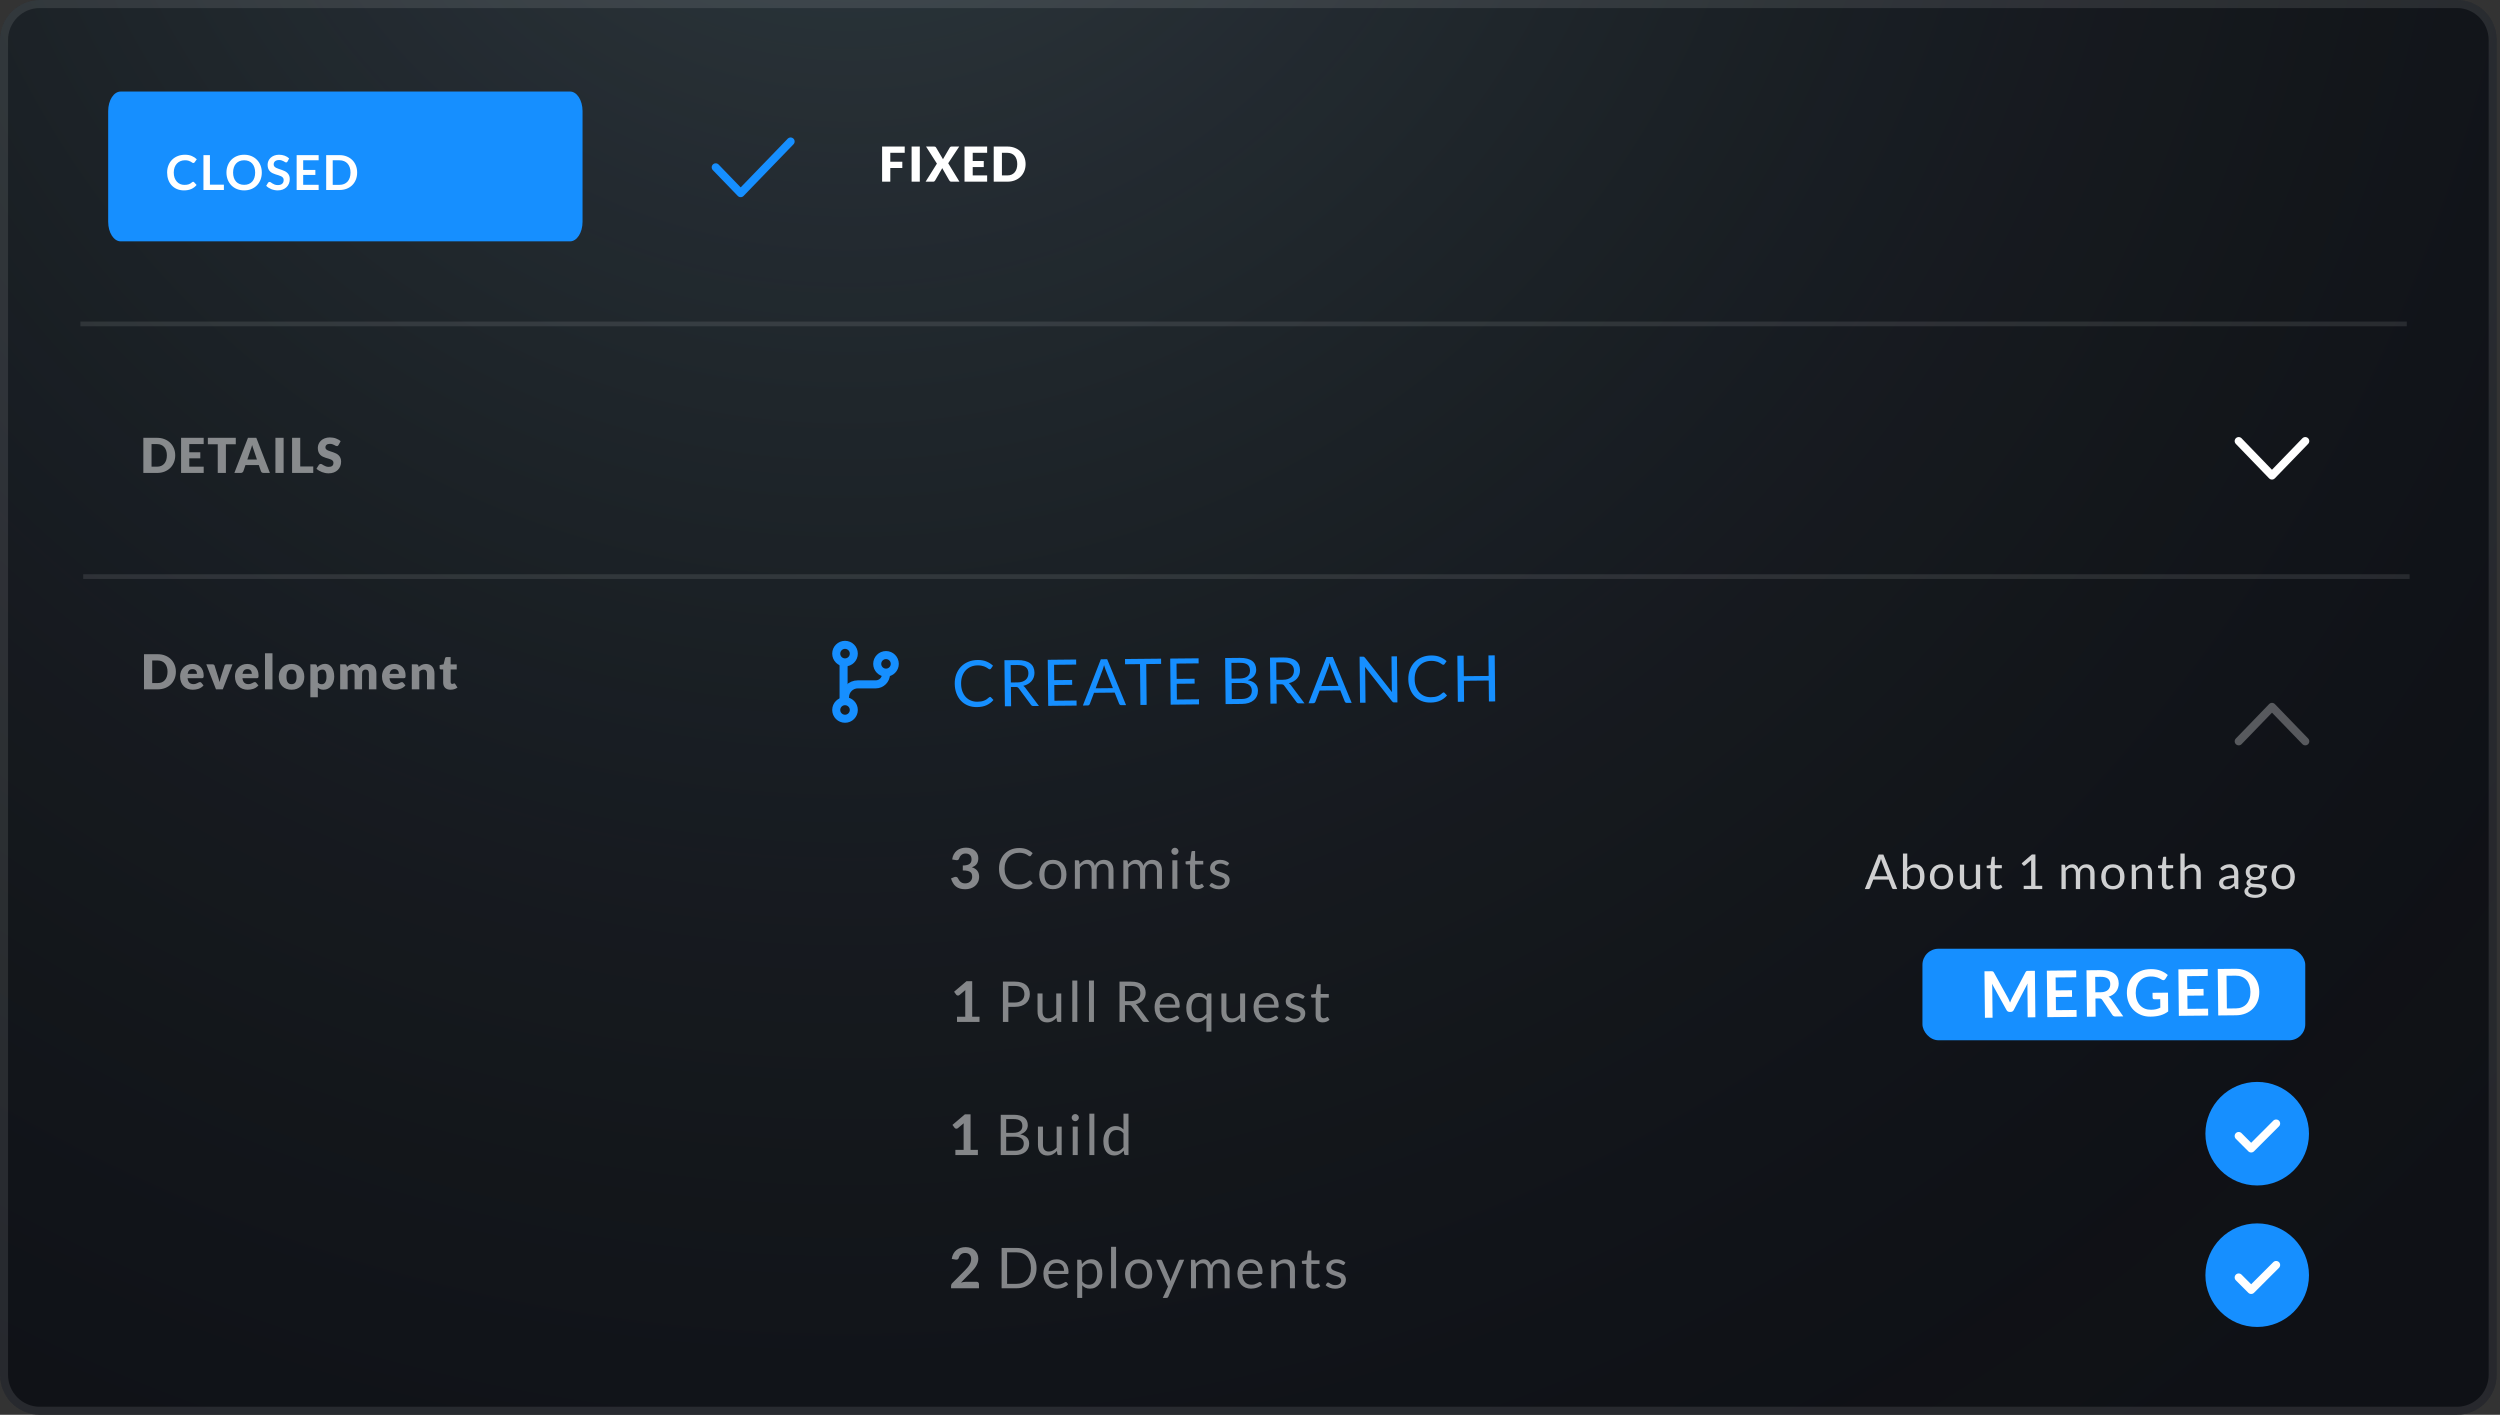 <svg xmlns="http://www.w3.org/2000/svg" width="311" height="176" viewBox="0 0 311 176" fill="none"><rect x="0" y="0" width="311" height="176" fill="#333333" stroke="none"/><path d="M0 4.981C0 2.23 2.216 0 4.95 0H305.639C308.372 0 310.588 2.23 310.588 4.981V171.019C310.588 173.77 308.372 176 305.639 176H4.95C2.216 176 0 173.77 0 171.019V4.981Z" fill="#0F1116"></path><path d="M0 4.981C0 2.23 2.216 0 4.95 0H305.639C308.372 0 310.588 2.23 310.588 4.981V171.019C310.588 173.77 308.372 176 305.639 176H4.95C2.216 176 0 173.77 0 171.019V4.981Z" fill="url(#paint0_radial_143_65)" fill-opacity="0.2"></path><path d="M0.5 4.981C0.5 2.503 2.495 0.5 4.95 0.5H305.639C308.093 0.5 310.088 2.503 310.088 4.981V171.019C310.088 173.497 308.093 175.5 305.639 175.5H4.95C2.495 175.5 0.5 173.497 0.5 171.019V4.981Z" stroke="white" stroke-opacity="0.1"></path><circle cx="105.12" cy="81.311" r="1.093" stroke="#168FFF"></circle><circle cx="105.12" cy="88.32" r="1.093" stroke="#168FFF"></circle><circle cx="110.218" cy="82.584" r="1.093" stroke="#168FFF"></circle><line x1="104.941" y1="87.365" x2="104.941" y2="82.267" stroke="#168FFF"></line><path d="M105.121 86.728V86.728C105.121 85.848 105.834 85.135 106.714 85.135H108.944C109.648 85.135 110.219 84.564 110.219 83.86V83.86" stroke="#168FFF" stroke-linecap="round"></path><path fill-rule="evenodd" clip-rule="evenodd" d="M299.4 40.588H10V40H299.4V40.588Z" fill="white" fill-opacity="0.1"></path><path fill-rule="evenodd" clip-rule="evenodd" d="M299.752 72.023H10.352V71.435H299.752V72.023Z" fill="white" fill-opacity="0.1"></path><path d="M13.457 13.819C13.457 12.477 14.152 11.389 15.01 11.389H70.916C71.773 11.389 72.469 12.477 72.469 13.819V27.593C72.469 28.936 71.773 30.024 70.916 30.024H15.01C14.152 30.024 13.457 28.936 13.457 27.593V13.819Z" fill="#168FFF"></path><path d="M24.025 22.613C24.069 22.613 24.107 22.63 24.139 22.664L24.457 23.009C24.281 23.227 24.064 23.394 23.806 23.51C23.55 23.626 23.242 23.684 22.882 23.684C22.56 23.684 22.27 23.629 22.012 23.519C21.756 23.409 21.537 23.256 21.355 23.06C21.173 22.864 21.033 22.63 20.935 22.358C20.839 22.086 20.791 21.789 20.791 21.467C20.791 21.141 20.845 20.843 20.953 20.573C21.061 20.301 21.213 20.067 21.409 19.871C21.605 19.675 21.839 19.523 22.111 19.415C22.385 19.305 22.687 19.25 23.017 19.25C23.339 19.25 23.62 19.302 23.86 19.406C24.102 19.508 24.309 19.644 24.481 19.814L24.211 20.189C24.195 20.213 24.174 20.234 24.148 20.252C24.124 20.27 24.09 20.279 24.046 20.279C24 20.279 23.953 20.261 23.905 20.225C23.857 20.189 23.796 20.15 23.722 20.108C23.648 20.066 23.554 20.027 23.44 19.991C23.328 19.955 23.185 19.937 23.011 19.937C22.807 19.937 22.619 19.973 22.447 20.045C22.277 20.115 22.13 20.216 22.006 20.348C21.884 20.48 21.788 20.641 21.718 20.831C21.65 21.019 21.616 21.231 21.616 21.467C21.616 21.711 21.65 21.928 21.718 22.118C21.788 22.308 21.882 22.468 22 22.598C22.118 22.728 22.257 22.828 22.417 22.898C22.577 22.966 22.749 23 22.933 23C23.043 23 23.142 22.994 23.23 22.982C23.32 22.97 23.402 22.951 23.476 22.925C23.552 22.899 23.623 22.866 23.689 22.826C23.757 22.784 23.824 22.733 23.89 22.673C23.91 22.655 23.931 22.641 23.953 22.631C23.975 22.619 23.999 22.613 24.025 22.613ZM26.115 22.97H27.852V23.636H25.308V19.298H26.115V22.97ZM32.569 21.467C32.569 21.785 32.516 22.08 32.41 22.352C32.304 22.622 32.155 22.856 31.963 23.054C31.771 23.252 31.54 23.407 31.27 23.519C31 23.629 30.701 23.684 30.373 23.684C30.045 23.684 29.745 23.629 29.473 23.519C29.203 23.407 28.971 23.252 28.777 23.054C28.585 22.856 28.436 22.622 28.33 22.352C28.224 22.08 28.171 21.785 28.171 21.467C28.171 21.149 28.224 20.855 28.33 20.585C28.436 20.313 28.585 20.078 28.777 19.88C28.971 19.682 29.203 19.528 29.473 19.418C29.745 19.306 30.045 19.25 30.373 19.25C30.701 19.25 31 19.306 31.27 19.418C31.54 19.53 31.771 19.685 31.963 19.883C32.155 20.079 32.304 20.313 32.41 20.585C32.516 20.855 32.569 21.149 32.569 21.467ZM31.741 21.467C31.741 21.229 31.709 21.016 31.645 20.828C31.583 20.638 31.493 20.477 31.375 20.345C31.257 20.213 31.113 20.112 30.943 20.042C30.775 19.972 30.585 19.937 30.373 19.937C30.161 19.937 29.97 19.972 29.8 20.042C29.63 20.112 29.485 20.213 29.365 20.345C29.247 20.477 29.156 20.638 29.092 20.828C29.028 21.016 28.996 21.229 28.996 21.467C28.996 21.705 29.028 21.919 29.092 22.109C29.156 22.297 29.247 22.457 29.365 22.589C29.485 22.719 29.63 22.819 29.8 22.889C29.97 22.959 30.161 22.994 30.373 22.994C30.585 22.994 30.775 22.959 30.943 22.889C31.113 22.819 31.257 22.719 31.375 22.589C31.493 22.457 31.583 22.297 31.645 22.109C31.709 21.919 31.741 21.705 31.741 21.467ZM35.771 20.087C35.749 20.131 35.723 20.162 35.693 20.18C35.665 20.198 35.631 20.207 35.591 20.207C35.551 20.207 35.506 20.192 35.456 20.162C35.406 20.13 35.347 20.095 35.279 20.057C35.211 20.019 35.131 19.985 35.039 19.955C34.949 19.923 34.842 19.907 34.718 19.907C34.606 19.907 34.508 19.921 34.424 19.949C34.342 19.975 34.272 20.012 34.214 20.06C34.158 20.108 34.116 20.166 34.088 20.234C34.06 20.3 34.046 20.373 34.046 20.453C34.046 20.555 34.074 20.64 34.13 20.708C34.188 20.776 34.264 20.834 34.358 20.882C34.452 20.93 34.559 20.973 34.679 21.011C34.799 21.049 34.921 21.09 35.045 21.134C35.171 21.176 35.294 21.226 35.414 21.284C35.534 21.34 35.641 21.412 35.735 21.5C35.829 21.586 35.904 21.692 35.96 21.818C36.018 21.944 36.047 22.097 36.047 22.277C36.047 22.473 36.013 22.657 35.945 22.829C35.879 22.999 35.781 23.148 35.651 23.276C35.523 23.402 35.366 23.502 35.18 23.576C34.994 23.648 34.781 23.684 34.541 23.684C34.403 23.684 34.267 23.67 34.133 23.642C33.999 23.616 33.87 23.578 33.746 23.528C33.624 23.478 33.509 23.418 33.401 23.348C33.295 23.278 33.2 23.2 33.116 23.114L33.35 22.727C33.372 22.699 33.398 22.676 33.428 22.658C33.46 22.638 33.495 22.628 33.533 22.628C33.583 22.628 33.637 22.649 33.695 22.691C33.753 22.731 33.821 22.776 33.899 22.826C33.979 22.876 34.072 22.922 34.178 22.964C34.286 23.004 34.415 23.024 34.565 23.024C34.795 23.024 34.973 22.97 35.099 22.862C35.225 22.752 35.288 22.595 35.288 22.391C35.288 22.277 35.259 22.184 35.201 22.112C35.145 22.04 35.07 21.98 34.976 21.932C34.882 21.882 34.775 21.84 34.655 21.806C34.535 21.772 34.413 21.735 34.289 21.695C34.165 21.655 34.043 21.607 33.923 21.551C33.803 21.495 33.696 21.422 33.602 21.332C33.508 21.242 33.432 21.13 33.374 20.996C33.318 20.86 33.29 20.693 33.29 20.495C33.29 20.337 33.321 20.183 33.383 20.033C33.447 19.883 33.539 19.75 33.659 19.634C33.781 19.518 33.93 19.425 34.106 19.355C34.282 19.285 34.483 19.25 34.709 19.25C34.965 19.25 35.201 19.29 35.417 19.37C35.633 19.45 35.817 19.562 35.969 19.706L35.771 20.087ZM39.639 19.298V19.94H37.716V21.143H39.231V21.764H37.716V22.991H39.639V23.636H36.903V19.298H39.639ZM44.429 21.467C44.429 21.785 44.376 22.077 44.27 22.343C44.164 22.609 44.015 22.838 43.823 23.03C43.631 23.222 43.4 23.371 43.13 23.477C42.86 23.583 42.561 23.636 42.233 23.636H40.577V19.298H42.233C42.561 19.298 42.86 19.352 43.13 19.46C43.4 19.566 43.631 19.715 43.823 19.907C44.015 20.097 44.164 20.325 44.27 20.591C44.376 20.857 44.429 21.149 44.429 21.467ZM43.604 21.467C43.604 21.229 43.572 21.016 43.508 20.828C43.444 20.638 43.353 20.478 43.235 20.348C43.117 20.216 42.973 20.115 42.803 20.045C42.635 19.975 42.445 19.94 42.233 19.94H41.39V22.994H42.233C42.445 22.994 42.635 22.959 42.803 22.889C42.973 22.819 43.117 22.719 43.235 22.589C43.353 22.457 43.444 22.297 43.508 22.109C43.572 21.919 43.604 21.705 43.604 21.467Z" fill="white"></path><path d="M112.547 18.23V19.01H110.753V20.117H112.247V20.9H110.753V22.601H109.733V18.23H112.547ZM114.423 22.601H113.403V18.23H114.423V22.601ZM116.552 20.354L115.199 18.23H116.213C116.279 18.23 116.327 18.239 116.357 18.257C116.389 18.273 116.417 18.301 116.441 18.341L117.311 19.814C117.321 19.788 117.332 19.763 117.344 19.739C117.358 19.715 117.373 19.69 117.389 19.664L118.151 18.356C118.201 18.272 118.269 18.23 118.355 18.23H119.327L117.956 20.309L119.357 22.601H118.343C118.277 22.601 118.223 22.585 118.181 22.553C118.141 22.521 118.109 22.483 118.085 22.439L117.209 20.909C117.193 20.953 117.175 20.991 117.155 21.023L116.339 22.439C116.315 22.481 116.283 22.519 116.243 22.553C116.203 22.585 116.153 22.601 116.093 22.601H115.145L116.552 20.354ZM122.8 18.23V19.01H121.006V20.03H122.38V20.78H121.006V21.821H122.8V22.601H119.986V18.23H122.8ZM127.585 20.414C127.585 20.73 127.53 21.022 127.42 21.29C127.312 21.556 127.159 21.787 126.961 21.983C126.763 22.177 126.524 22.329 126.244 22.439C125.966 22.547 125.657 22.601 125.317 22.601H123.619V18.23H125.317C125.657 18.23 125.966 18.285 126.244 18.395C126.524 18.505 126.763 18.657 126.961 18.851C127.159 19.045 127.312 19.276 127.42 19.544C127.53 19.81 127.585 20.1 127.585 20.414ZM126.547 20.414C126.547 20.198 126.519 20.003 126.463 19.829C126.407 19.655 126.326 19.508 126.22 19.388C126.116 19.266 125.988 19.173 125.836 19.109C125.684 19.043 125.511 19.01 125.317 19.01H124.639V21.821H125.317C125.511 21.821 125.684 21.789 125.836 21.725C125.988 21.659 126.116 21.566 126.22 21.446C126.326 21.324 126.407 21.176 126.463 21.002C126.519 20.828 126.547 20.632 126.547 20.414Z" fill="white"></path><path d="M21.798 56.648C21.798 56.964 21.743 57.256 21.633 57.524C21.525 57.79 21.372 58.021 21.174 58.217C20.976 58.411 20.737 58.563 20.457 58.673C20.179 58.781 19.87 58.835 19.53 58.835H17.832V54.464H19.53C19.87 54.464 20.179 54.519 20.457 54.629C20.737 54.739 20.976 54.891 21.174 55.085C21.372 55.279 21.525 55.51 21.633 55.778C21.743 56.044 21.798 56.334 21.798 56.648ZM20.76 56.648C20.76 56.432 20.732 56.237 20.676 56.063C20.62 55.889 20.539 55.742 20.433 55.622C20.329 55.5 20.201 55.407 20.049 55.343C19.897 55.277 19.724 55.244 19.53 55.244H18.852V58.055H19.53C19.724 58.055 19.897 58.023 20.049 57.959C20.201 57.893 20.329 57.8 20.433 57.68C20.539 57.558 20.62 57.41 20.676 57.236C20.732 57.062 20.76 56.866 20.76 56.648ZM25.339 54.464V55.244H23.545V56.264H24.919V57.014H23.545V58.055H25.339V58.835H22.525V54.464H25.339ZM29.332 54.464V55.268H28.102V58.835H27.088V55.268H25.858V54.464H29.332ZM33.577 58.835H32.791C32.703 58.835 32.63 58.815 32.572 58.775C32.516 58.733 32.477 58.68 32.455 58.616L32.197 57.854H30.535L30.277 58.616C30.257 58.672 30.218 58.723 30.16 58.769C30.102 58.813 30.031 58.835 29.947 58.835H29.155L30.847 54.464H31.885L33.577 58.835ZM30.769 57.164H31.963L31.561 55.967C31.535 55.891 31.504 55.802 31.468 55.7C31.434 55.596 31.4 55.484 31.366 55.364C31.334 55.486 31.301 55.599 31.267 55.703C31.233 55.807 31.201 55.897 31.171 55.973L30.769 57.164ZM35.283 58.835H34.263V54.464H35.283V58.835ZM37.349 58.025H38.969V58.835H36.335V54.464H37.349V58.025ZM42.122 55.352C42.092 55.4 42.06 55.436 42.026 55.46C41.994 55.484 41.952 55.496 41.9 55.496C41.854 55.496 41.804 55.482 41.75 55.454C41.698 55.424 41.638 55.391 41.57 55.355C41.504 55.319 41.428 55.287 41.342 55.259C41.256 55.229 41.158 55.214 41.048 55.214C40.858 55.214 40.716 55.255 40.622 55.337C40.53 55.417 40.484 55.526 40.484 55.664C40.484 55.752 40.512 55.825 40.568 55.883C40.624 55.941 40.697 55.991 40.787 56.033C40.879 56.075 40.983 56.114 41.099 56.15C41.217 56.184 41.337 56.223 41.459 56.267C41.581 56.309 41.7 56.359 41.816 56.417C41.934 56.475 42.038 56.549 42.128 56.639C42.22 56.729 42.294 56.839 42.35 56.969C42.406 57.097 42.434 57.252 42.434 57.434C42.434 57.636 42.399 57.825 42.329 58.001C42.259 58.177 42.157 58.331 42.023 58.463C41.891 58.593 41.727 58.696 41.531 58.772C41.337 58.846 41.116 58.883 40.868 58.883C40.732 58.883 40.593 58.869 40.451 58.841C40.311 58.813 40.175 58.774 40.043 58.724C39.911 58.672 39.787 58.611 39.671 58.541C39.555 58.471 39.454 58.393 39.368 58.307L39.668 57.833C39.69 57.797 39.721 57.768 39.761 57.746C39.801 57.724 39.844 57.713 39.89 57.713C39.95 57.713 40.01 57.732 40.07 57.77C40.132 57.808 40.201 57.85 40.277 57.896C40.355 57.942 40.444 57.984 40.544 58.022C40.644 58.06 40.762 58.079 40.898 58.079C41.082 58.079 41.225 58.039 41.327 57.959C41.429 57.877 41.48 57.748 41.48 57.572C41.48 57.47 41.452 57.387 41.396 57.323C41.34 57.259 41.266 57.206 41.174 57.164C41.084 57.122 40.981 57.085 40.865 57.053C40.749 57.021 40.63 56.986 40.508 56.948C40.386 56.908 40.267 56.86 40.151 56.804C40.035 56.746 39.931 56.671 39.839 56.579C39.749 56.485 39.676 56.369 39.62 56.231C39.564 56.091 39.536 55.919 39.536 55.715C39.536 55.551 39.569 55.391 39.635 55.235C39.701 55.079 39.798 54.94 39.926 54.818C40.054 54.696 40.211 54.599 40.397 54.527C40.583 54.453 40.796 54.416 41.036 54.416C41.17 54.416 41.3 54.427 41.426 54.449C41.554 54.469 41.675 54.5 41.789 54.542C41.903 54.582 42.009 54.631 42.107 54.689C42.207 54.745 42.296 54.809 42.374 54.881L42.122 55.352Z" fill="white" fill-opacity="0.48"></path><path d="M21.88 83.567C21.88 83.883 21.825 84.175 21.715 84.443C21.607 84.709 21.454 84.94 21.256 85.136C21.058 85.33 20.819 85.482 20.539 85.592C20.261 85.7 19.952 85.754 19.612 85.754H17.914V81.383H19.612C19.952 81.383 20.261 81.438 20.539 81.548C20.819 81.658 21.058 81.81 21.256 82.004C21.454 82.198 21.607 82.429 21.715 82.697C21.825 82.963 21.88 83.253 21.88 83.567ZM20.842 83.567C20.842 83.351 20.814 83.156 20.758 82.982C20.702 82.808 20.621 82.661 20.515 82.541C20.411 82.419 20.283 82.326 20.131 82.262C19.979 82.196 19.806 82.163 19.612 82.163H18.934V84.974H19.612C19.806 84.974 19.979 84.942 20.131 84.878C20.283 84.812 20.411 84.719 20.515 84.599C20.621 84.477 20.702 84.329 20.758 84.155C20.814 83.981 20.842 83.785 20.842 83.567ZM23.939 82.595C24.145 82.595 24.333 82.627 24.503 82.691C24.675 82.755 24.822 82.848 24.944 82.97C25.068 83.092 25.164 83.242 25.232 83.42C25.302 83.596 25.337 83.796 25.337 84.02C25.337 84.09 25.334 84.147 25.328 84.191C25.322 84.235 25.311 84.27 25.295 84.296C25.279 84.322 25.257 84.34 25.229 84.35C25.203 84.36 25.169 84.365 25.127 84.365H23.333C23.363 84.625 23.442 84.814 23.57 84.932C23.698 85.048 23.863 85.106 24.065 85.106C24.173 85.106 24.266 85.093 24.344 85.067C24.422 85.041 24.491 85.012 24.551 84.98C24.613 84.948 24.669 84.919 24.719 84.893C24.771 84.867 24.825 84.854 24.881 84.854C24.955 84.854 25.011 84.881 25.049 84.935L25.319 85.268C25.223 85.378 25.119 85.468 25.007 85.538C24.897 85.606 24.783 85.66 24.665 85.7C24.549 85.738 24.432 85.764 24.314 85.778C24.198 85.794 24.087 85.802 23.981 85.802C23.763 85.802 23.558 85.767 23.366 85.697C23.176 85.625 23.009 85.519 22.865 85.379C22.723 85.239 22.61 85.065 22.526 84.857C22.444 84.649 22.403 84.407 22.403 84.131C22.403 83.923 22.438 83.726 22.508 83.54C22.58 83.354 22.682 83.191 22.814 83.051C22.948 82.911 23.109 82.8 23.297 82.718C23.487 82.636 23.701 82.595 23.939 82.595ZM23.957 83.237C23.779 83.237 23.64 83.288 23.54 83.39C23.44 83.49 23.374 83.635 23.342 83.825H24.503C24.503 83.751 24.493 83.679 24.473 83.609C24.455 83.539 24.424 83.477 24.38 83.423C24.338 83.367 24.282 83.322 24.212 83.288C24.142 83.254 24.057 83.237 23.957 83.237ZM27.715 85.754H26.869L25.663 82.643H26.437C26.503 82.643 26.558 82.659 26.602 82.691C26.648 82.721 26.679 82.759 26.695 82.805L27.127 84.2C27.161 84.314 27.193 84.425 27.223 84.533C27.255 84.641 27.282 84.749 27.304 84.857C27.326 84.749 27.353 84.641 27.385 84.533C27.417 84.425 27.451 84.314 27.487 84.2L27.937 82.805C27.953 82.759 27.983 82.721 28.027 82.691C28.071 82.659 28.123 82.643 28.183 82.643H28.921L27.715 85.754ZM30.765 82.595C30.971 82.595 31.159 82.627 31.329 82.691C31.501 82.755 31.648 82.848 31.77 82.97C31.894 83.092 31.99 83.242 32.058 83.42C32.128 83.596 32.163 83.796 32.163 84.02C32.163 84.09 32.16 84.147 32.154 84.191C32.148 84.235 32.137 84.27 32.121 84.296C32.105 84.322 32.083 84.34 32.055 84.35C32.029 84.36 31.995 84.365 31.953 84.365H30.159C30.189 84.625 30.268 84.814 30.396 84.932C30.524 85.048 30.689 85.106 30.891 85.106C30.999 85.106 31.092 85.093 31.17 85.067C31.248 85.041 31.317 85.012 31.377 84.98C31.439 84.948 31.495 84.919 31.545 84.893C31.597 84.867 31.651 84.854 31.707 84.854C31.781 84.854 31.837 84.881 31.875 84.935L32.145 85.268C32.049 85.378 31.945 85.468 31.833 85.538C31.723 85.606 31.609 85.66 31.491 85.7C31.375 85.738 31.258 85.764 31.14 85.778C31.024 85.794 30.913 85.802 30.807 85.802C30.589 85.802 30.384 85.767 30.192 85.697C30.002 85.625 29.835 85.519 29.691 85.379C29.549 85.239 29.436 85.065 29.352 84.857C29.27 84.649 29.229 84.407 29.229 84.131C29.229 83.923 29.264 83.726 29.334 83.54C29.406 83.354 29.508 83.191 29.64 83.051C29.774 82.911 29.935 82.8 30.123 82.718C30.313 82.636 30.527 82.595 30.765 82.595ZM30.783 83.237C30.605 83.237 30.466 83.288 30.366 83.39C30.266 83.49 30.2 83.635 30.168 83.825H31.329C31.329 83.751 31.319 83.679 31.299 83.609C31.281 83.539 31.25 83.477 31.206 83.423C31.164 83.367 31.108 83.322 31.038 83.288C30.968 83.254 30.883 83.237 30.783 83.237ZM33.896 81.263V85.754H32.966V81.263H33.896ZM36.273 82.595C36.509 82.595 36.724 82.632 36.918 82.706C37.112 82.78 37.278 82.886 37.416 83.024C37.556 83.162 37.664 83.33 37.74 83.528C37.818 83.724 37.857 83.945 37.857 84.191C37.857 84.439 37.818 84.663 37.74 84.863C37.664 85.061 37.556 85.23 37.416 85.37C37.278 85.508 37.112 85.615 36.918 85.691C36.724 85.765 36.509 85.802 36.273 85.802C36.035 85.802 35.818 85.765 35.622 85.691C35.428 85.615 35.26 85.508 35.118 85.37C34.978 85.23 34.869 85.061 34.791 84.863C34.715 84.663 34.677 84.439 34.677 84.191C34.677 83.945 34.715 83.724 34.791 83.528C34.869 83.33 34.978 83.162 35.118 83.024C35.26 82.886 35.428 82.78 35.622 82.706C35.818 82.632 36.035 82.595 36.273 82.595ZM36.273 85.112C36.487 85.112 36.644 85.037 36.744 84.887C36.846 84.735 36.897 84.505 36.897 84.197C36.897 83.889 36.846 83.66 36.744 83.51C36.644 83.36 36.487 83.285 36.273 83.285C36.053 83.285 35.892 83.36 35.79 83.51C35.688 83.66 35.637 83.889 35.637 84.197C35.637 84.505 35.688 84.735 35.79 84.887C35.892 85.037 36.053 85.112 36.273 85.112ZM38.608 86.741V82.643H39.184C39.242 82.643 39.29 82.656 39.328 82.682C39.368 82.708 39.396 82.747 39.412 82.799L39.481 83.027C39.541 82.961 39.605 82.901 39.673 82.847C39.743 82.793 39.817 82.747 39.895 82.709C39.975 82.669 40.06 82.638 40.15 82.616C40.242 82.594 40.342 82.583 40.45 82.583C40.612 82.583 40.762 82.619 40.9 82.691C41.038 82.763 41.157 82.867 41.257 83.003C41.357 83.139 41.435 83.306 41.491 83.504C41.549 83.7 41.578 83.923 41.578 84.173C41.578 84.407 41.545 84.623 41.479 84.821C41.415 85.019 41.324 85.191 41.206 85.337C41.09 85.483 40.95 85.597 40.786 85.679C40.624 85.761 40.444 85.802 40.246 85.802C40.084 85.802 39.948 85.779 39.838 85.733C39.728 85.687 39.628 85.625 39.538 85.547V86.741H38.608ZM40.126 83.294C40.058 83.294 39.996 83.301 39.94 83.315C39.886 83.327 39.835 83.345 39.787 83.369C39.741 83.393 39.698 83.424 39.658 83.462C39.618 83.498 39.578 83.54 39.538 83.588V84.908C39.608 84.986 39.684 85.041 39.766 85.073C39.848 85.103 39.934 85.118 40.024 85.118C40.11 85.118 40.189 85.101 40.261 85.067C40.333 85.033 40.395 84.979 40.447 84.905C40.501 84.829 40.543 84.731 40.573 84.611C40.603 84.491 40.618 84.345 40.618 84.173C40.618 84.009 40.606 83.871 40.582 83.759C40.558 83.647 40.524 83.557 40.48 83.489C40.438 83.419 40.387 83.369 40.327 83.339C40.267 83.309 40.2 83.294 40.126 83.294ZM42.316 85.754V82.643H42.892C42.95 82.643 42.998 82.656 43.036 82.682C43.076 82.708 43.104 82.747 43.12 82.799L43.171 82.967C43.223 82.913 43.277 82.864 43.333 82.82C43.389 82.774 43.449 82.735 43.513 82.703C43.579 82.669 43.649 82.643 43.723 82.625C43.799 82.605 43.882 82.595 43.972 82.595C44.16 82.595 44.315 82.644 44.437 82.742C44.561 82.838 44.655 82.967 44.719 83.129C44.771 83.033 44.834 82.951 44.908 82.883C44.984 82.815 45.065 82.76 45.151 82.718C45.239 82.676 45.331 82.645 45.427 82.625C45.525 82.605 45.622 82.595 45.718 82.595C45.896 82.595 46.054 82.622 46.192 82.676C46.33 82.728 46.445 82.805 46.537 82.907C46.631 83.007 46.702 83.131 46.75 83.279C46.798 83.425 46.822 83.591 46.822 83.777V85.754H45.892V83.777C45.892 83.455 45.754 83.294 45.478 83.294C45.352 83.294 45.247 83.336 45.163 83.42C45.081 83.502 45.04 83.621 45.04 83.777V85.754H44.11V83.777C44.11 83.599 44.075 83.474 44.005 83.402C43.935 83.33 43.832 83.294 43.696 83.294C43.612 83.294 43.532 83.313 43.456 83.351C43.382 83.389 43.312 83.44 43.246 83.504V85.754H42.316ZM49.056 82.595C49.262 82.595 49.45 82.627 49.62 82.691C49.792 82.755 49.939 82.848 50.061 82.97C50.185 83.092 50.281 83.242 50.349 83.42C50.419 83.596 50.454 83.796 50.454 84.02C50.454 84.09 50.451 84.147 50.445 84.191C50.439 84.235 50.428 84.27 50.412 84.296C50.396 84.322 50.374 84.34 50.346 84.35C50.32 84.36 50.286 84.365 50.244 84.365H48.45C48.48 84.625 48.559 84.814 48.687 84.932C48.815 85.048 48.98 85.106 49.182 85.106C49.29 85.106 49.383 85.093 49.461 85.067C49.539 85.041 49.608 85.012 49.668 84.98C49.73 84.948 49.786 84.919 49.836 84.893C49.888 84.867 49.942 84.854 49.998 84.854C50.072 84.854 50.128 84.881 50.166 84.935L50.436 85.268C50.34 85.378 50.236 85.468 50.124 85.538C50.014 85.606 49.9 85.66 49.782 85.7C49.666 85.738 49.549 85.764 49.431 85.778C49.315 85.794 49.204 85.802 49.098 85.802C48.88 85.802 48.675 85.767 48.483 85.697C48.293 85.625 48.126 85.519 47.982 85.379C47.84 85.239 47.727 85.065 47.643 84.857C47.561 84.649 47.52 84.407 47.52 84.131C47.52 83.923 47.555 83.726 47.625 83.54C47.697 83.354 47.799 83.191 47.931 83.051C48.065 82.911 48.226 82.8 48.414 82.718C48.604 82.636 48.818 82.595 49.056 82.595ZM49.074 83.237C48.896 83.237 48.757 83.288 48.657 83.39C48.557 83.49 48.491 83.635 48.459 83.825H49.62C49.62 83.751 49.61 83.679 49.59 83.609C49.572 83.539 49.541 83.477 49.497 83.423C49.455 83.367 49.399 83.322 49.329 83.288C49.259 83.254 49.174 83.237 49.074 83.237ZM51.228 85.754V82.643H51.804C51.862 82.643 51.91 82.656 51.948 82.682C51.988 82.708 52.016 82.747 52.032 82.799L52.086 82.979C52.146 82.923 52.208 82.871 52.272 82.823C52.336 82.775 52.404 82.735 52.476 82.703C52.55 82.669 52.629 82.643 52.713 82.625C52.799 82.605 52.892 82.595 52.992 82.595C53.162 82.595 53.312 82.625 53.442 82.685C53.574 82.743 53.685 82.825 53.775 82.931C53.865 83.035 53.933 83.16 53.979 83.306C54.025 83.45 54.048 83.607 54.048 83.777V85.754H53.118V83.777C53.118 83.625 53.083 83.507 53.013 83.423C52.943 83.337 52.84 83.294 52.704 83.294C52.602 83.294 52.506 83.316 52.416 83.36C52.326 83.404 52.24 83.463 52.158 83.537V85.754H51.228ZM56.041 85.802C55.892 85.802 55.761 85.781 55.648 85.739C55.535 85.695 55.441 85.634 55.362 85.556C55.286 85.476 55.228 85.38 55.188 85.268C55.148 85.156 55.129 85.031 55.129 84.893V83.285H54.864C54.816 83.285 54.776 83.27 54.742 83.24C54.708 83.208 54.691 83.162 54.691 83.102V82.739L55.185 82.643L55.368 81.884C55.392 81.788 55.461 81.74 55.572 81.74H56.059V82.649H56.815V83.285H56.059V84.83C56.059 84.902 56.075 84.962 56.109 85.01C56.145 85.056 56.197 85.079 56.263 85.079C56.297 85.079 56.325 85.076 56.346 85.07C56.37 85.062 56.391 85.054 56.407 85.046C56.425 85.036 56.441 85.028 56.455 85.022C56.471 85.014 56.489 85.01 56.508 85.01C56.536 85.01 56.559 85.017 56.575 85.031C56.593 85.043 56.611 85.063 56.629 85.091L56.91 85.532C56.791 85.622 56.656 85.69 56.505 85.736C56.355 85.78 56.2 85.802 56.041 85.802Z" fill="white" fill-opacity="0.48"></path><path d="M123.161 86.698C123.204 86.698 123.243 86.715 123.278 86.749L123.585 87.078C123.353 87.353 123.07 87.567 122.735 87.723C122.403 87.878 122.002 87.958 121.53 87.963C121.116 87.967 120.741 87.9 120.403 87.762C120.066 87.621 119.777 87.424 119.538 87.171C119.298 86.914 119.111 86.607 118.976 86.248C118.842 85.889 118.773 85.494 118.769 85.062C118.764 84.63 118.83 84.234 118.965 83.872C119.102 83.511 119.297 83.199 119.547 82.938C119.798 82.677 120.099 82.474 120.449 82.329C120.803 82.182 121.193 82.106 121.619 82.102C122.04 82.097 122.404 82.159 122.709 82.287C123.017 82.414 123.291 82.589 123.53 82.811L123.282 83.169C123.263 83.196 123.242 83.219 123.219 83.238C123.195 83.254 123.16 83.262 123.115 83.263C123.08 83.263 123.043 83.251 123.002 83.228C122.965 83.201 122.919 83.17 122.865 83.133C122.812 83.096 122.749 83.057 122.676 83.015C122.604 82.973 122.518 82.934 122.419 82.898C122.32 82.861 122.205 82.832 122.074 82.809C121.943 82.784 121.793 82.772 121.622 82.774C121.315 82.777 121.034 82.833 120.779 82.942C120.527 83.049 120.31 83.2 120.128 83.397C119.946 83.593 119.804 83.832 119.703 84.113C119.605 84.394 119.557 84.708 119.56 85.054C119.564 85.412 119.618 85.73 119.722 86.009C119.829 86.288 119.971 86.523 120.149 86.716C120.33 86.907 120.542 87.051 120.785 87.15C121.029 87.249 121.291 87.297 121.571 87.294C121.742 87.293 121.895 87.282 122.031 87.262C122.166 87.239 122.291 87.206 122.406 87.162C122.523 87.118 122.63 87.064 122.728 86.999C122.829 86.931 122.929 86.851 123.03 86.76C123.075 86.719 123.118 86.699 123.161 86.698ZM125.757 85.465L125.781 87.856L125.009 87.864L124.952 82.132L126.572 82.116C126.935 82.113 127.248 82.147 127.513 82.219C127.778 82.288 127.996 82.391 128.168 82.528C128.343 82.665 128.473 82.832 128.557 83.028C128.642 83.222 128.685 83.441 128.688 83.683C128.69 83.886 128.66 84.076 128.597 84.252C128.535 84.429 128.443 84.588 128.322 84.731C128.204 84.871 128.057 84.991 127.882 85.091C127.709 85.192 127.513 85.268 127.292 85.321C127.389 85.376 127.475 85.457 127.55 85.563L129.245 87.822L128.557 87.829C128.416 87.83 128.311 87.776 128.244 87.668L126.735 85.635C126.689 85.571 126.639 85.526 126.586 85.5C126.532 85.471 126.452 85.458 126.345 85.459L125.757 85.465ZM125.752 84.9L126.564 84.892C126.79 84.89 126.989 84.862 127.159 84.806C127.332 84.749 127.475 84.67 127.589 84.57C127.705 84.468 127.792 84.347 127.849 84.208C127.906 84.068 127.934 83.915 127.932 83.747C127.929 83.405 127.813 83.149 127.585 82.978C127.359 82.807 127.024 82.724 126.578 82.728L125.73 82.737L125.752 84.9ZM133.872 82.043L133.878 82.675L131.127 82.703L131.146 84.607L133.373 84.585L133.38 85.192L131.152 85.215L131.171 87.171L133.923 87.143L133.929 87.775L130.397 87.81L130.34 82.079L133.872 82.043ZM140.081 87.714L139.481 87.72C139.412 87.721 139.356 87.704 139.313 87.669C139.27 87.635 139.238 87.592 139.216 87.538L138.666 86.16L136.094 86.186L135.572 87.575C135.554 87.623 135.522 87.666 135.477 87.704C135.432 87.742 135.376 87.761 135.31 87.761L134.71 87.767L136.944 82.013L137.732 82.005L140.081 87.714ZM136.304 85.623L138.444 85.602L137.521 83.279C137.461 83.136 137.402 82.956 137.344 82.741C137.315 82.85 137.287 82.952 137.259 83.046C137.233 83.137 137.207 83.217 137.181 83.287L136.304 85.623ZM144.438 81.938L144.445 82.59L142.593 82.609L142.644 87.688L141.868 87.696L141.817 82.616L139.957 82.635L139.951 81.983L144.438 81.938ZM149.105 81.892L149.111 82.524L146.359 82.551L146.378 84.455L148.606 84.433L148.612 85.041L146.384 85.063L146.404 87.019L149.156 86.991L149.162 87.623L145.63 87.659L145.573 81.927L149.105 81.892ZM152.465 87.59L152.408 81.859L154.236 81.841C154.588 81.837 154.891 81.869 155.145 81.936C155.402 82.002 155.612 82.099 155.776 82.225C155.942 82.352 156.065 82.508 156.145 82.694C156.226 82.877 156.268 83.084 156.271 83.316C156.272 83.458 156.251 83.594 156.207 83.725C156.165 83.856 156.1 83.978 156.01 84.091C155.924 84.204 155.813 84.305 155.677 84.394C155.545 84.484 155.388 84.557 155.208 84.615C155.627 84.694 155.945 84.841 156.16 85.058C156.376 85.274 156.485 85.561 156.489 85.918C156.491 86.161 156.448 86.383 156.359 86.584C156.273 86.784 156.144 86.958 155.972 87.103C155.803 87.249 155.594 87.363 155.344 87.446C155.097 87.526 154.813 87.567 154.493 87.57L152.465 87.59ZM153.215 84.971L153.235 86.967L154.475 86.954C154.696 86.952 154.885 86.925 155.042 86.873C155.202 86.82 155.332 86.749 155.432 86.657C155.535 86.562 155.61 86.452 155.657 86.327C155.703 86.198 155.726 86.058 155.725 85.906C155.722 85.61 155.614 85.378 155.402 85.209C155.192 85.038 154.875 84.954 154.451 84.959L153.215 84.971ZM153.21 84.419L154.234 84.409C154.452 84.406 154.641 84.381 154.801 84.331C154.96 84.281 155.092 84.213 155.195 84.127C155.301 84.041 155.378 83.937 155.428 83.817C155.477 83.694 155.501 83.56 155.5 83.416C155.496 83.08 155.393 82.834 155.188 82.679C154.984 82.524 154.669 82.448 154.242 82.453L153.19 82.463L153.21 84.419ZM158.793 85.135L158.817 87.527L158.045 87.535L157.987 81.803L159.607 81.787C159.97 81.783 160.284 81.818 160.548 81.89C160.813 81.959 161.031 82.062 161.204 82.199C161.378 82.336 161.508 82.503 161.593 82.699C161.677 82.893 161.721 83.111 161.723 83.354C161.725 83.557 161.695 83.746 161.633 83.923C161.57 84.1 161.479 84.259 161.357 84.402C161.239 84.541 161.092 84.662 160.917 84.762C160.745 84.862 160.548 84.939 160.327 84.992C160.424 85.047 160.51 85.127 160.586 85.233L162.28 87.493L161.592 87.499C161.451 87.501 161.347 87.447 161.279 87.339L159.77 85.305C159.724 85.242 159.675 85.197 159.621 85.171C159.567 85.142 159.487 85.128 159.381 85.129L158.793 85.135ZM158.787 84.571L159.599 84.563C159.826 84.561 160.024 84.532 160.194 84.477C160.367 84.419 160.51 84.341 160.624 84.241C160.74 84.138 160.827 84.018 160.884 83.878C160.942 83.739 160.969 83.585 160.968 83.418C160.964 83.076 160.848 82.82 160.62 82.649C160.394 82.478 160.059 82.394 159.613 82.399L158.765 82.407L158.787 84.571ZM168.148 87.434L167.549 87.44C167.479 87.441 167.423 87.424 167.38 87.39C167.337 87.356 167.305 87.312 167.283 87.259L166.733 85.88L164.161 85.906L163.639 87.295C163.621 87.343 163.589 87.386 163.544 87.424C163.499 87.462 163.443 87.481 163.377 87.482L162.777 87.488L165.012 81.733L165.799 81.725L168.148 87.434ZM164.371 85.344L166.511 85.322L165.588 82.999C165.528 82.856 165.469 82.677 165.411 82.461C165.383 82.571 165.354 82.672 165.326 82.766C165.3 82.857 165.274 82.937 165.248 83.007L164.371 85.344ZM169.533 81.688C169.602 81.687 169.653 81.696 169.685 81.715C169.72 81.73 169.759 81.764 169.802 81.817L173.165 86.104C173.156 86.035 173.15 85.968 173.147 85.904C173.144 85.838 173.142 85.774 173.141 85.712L173.101 81.653L173.781 81.646L173.838 87.377L173.446 87.381C173.384 87.382 173.332 87.372 173.289 87.351C173.249 87.33 173.209 87.294 173.168 87.244L169.809 82.961C169.815 83.028 169.82 83.093 169.823 83.157C169.827 83.221 169.829 83.28 169.829 83.333L169.87 87.417L169.19 87.424L169.133 81.692L169.533 81.688ZM179.584 86.136C179.627 86.136 179.666 86.153 179.701 86.187L180.008 86.516C179.776 86.79 179.493 87.005 179.159 87.16C178.827 87.316 178.425 87.396 177.953 87.4C177.54 87.405 177.164 87.338 176.827 87.2C176.49 87.059 176.201 86.862 175.961 86.608C175.721 86.352 175.534 86.044 175.4 85.686C175.266 85.327 175.196 84.932 175.192 84.5C175.188 84.068 175.253 83.671 175.388 83.31C175.526 82.948 175.72 82.637 175.971 82.376C176.222 82.115 176.522 81.912 176.873 81.767C177.226 81.619 177.616 81.543 178.043 81.539C178.464 81.535 178.827 81.597 179.132 81.724C179.44 81.852 179.714 82.027 179.954 82.248L179.705 82.607C179.687 82.634 179.666 82.656 179.642 82.675C179.618 82.692 179.584 82.7 179.538 82.7C179.504 82.701 179.466 82.689 179.426 82.665C179.388 82.639 179.343 82.608 179.289 82.571C179.235 82.534 179.172 82.495 179.1 82.453C179.027 82.411 178.942 82.372 178.843 82.335C178.744 82.299 178.629 82.269 178.498 82.247C178.367 82.221 178.216 82.21 178.045 82.211C177.739 82.214 177.458 82.27 177.203 82.38C176.951 82.486 176.733 82.638 176.551 82.834C176.369 83.031 176.228 83.269 176.127 83.55C176.028 83.831 175.98 84.145 175.984 84.492C175.987 84.849 176.041 85.167 176.145 85.446C176.252 85.725 176.395 85.961 176.573 86.154C176.753 86.344 176.965 86.489 177.209 86.588C177.453 86.687 177.714 86.735 177.994 86.732C178.165 86.73 178.318 86.719 178.454 86.699C178.59 86.677 178.715 86.644 178.829 86.6C178.946 86.556 179.053 86.501 179.151 86.436C179.252 86.369 179.353 86.289 179.453 86.197C179.498 86.157 179.542 86.136 179.584 86.136ZM186.001 87.256L185.221 87.264L185.195 84.656L182.107 84.687L182.133 87.295L181.353 87.303L181.296 81.571L182.076 81.563L182.101 84.119L185.189 84.088L185.163 81.532L185.943 81.525L186.001 87.256Z" fill="#168FFF"></path><path d="M120.175 105.448C120.409 105.448 120.619 105.482 120.805 105.55C120.994 105.615 121.155 105.707 121.288 105.826C121.421 105.943 121.523 106.081 121.593 106.239C121.665 106.398 121.701 106.57 121.701 106.754C121.701 106.915 121.683 107.057 121.645 107.181C121.61 107.302 121.558 107.408 121.488 107.499C121.42 107.59 121.336 107.667 121.236 107.73C121.138 107.793 121.026 107.846 120.9 107.888C121.203 107.984 121.43 108.129 121.579 108.325C121.728 108.521 121.803 108.768 121.803 109.064C121.803 109.316 121.756 109.539 121.663 109.732C121.57 109.926 121.444 110.089 121.285 110.222C121.126 110.353 120.942 110.452 120.732 110.52C120.524 110.588 120.304 110.621 120.07 110.621C119.816 110.621 119.594 110.592 119.405 110.534C119.216 110.476 119.052 110.389 118.912 110.275C118.772 110.161 118.653 110.021 118.555 109.855C118.457 109.689 118.373 109.498 118.303 109.281L118.684 109.123C118.75 109.095 118.816 109.081 118.884 109.081C118.945 109.081 118.998 109.094 119.045 109.12C119.094 109.146 119.131 109.183 119.157 109.232C119.199 109.314 119.244 109.394 119.293 109.473C119.345 109.553 119.405 109.624 119.475 109.687C119.545 109.748 119.627 109.798 119.72 109.837C119.816 109.875 119.929 109.893 120.06 109.893C120.207 109.893 120.335 109.87 120.445 109.823C120.555 109.774 120.646 109.711 120.718 109.634C120.793 109.557 120.847 109.472 120.882 109.379C120.92 109.283 120.938 109.188 120.938 109.092C120.938 108.971 120.926 108.861 120.9 108.763C120.874 108.663 120.821 108.577 120.739 108.507C120.657 108.437 120.539 108.383 120.385 108.343C120.234 108.303 120.03 108.283 119.773 108.283V107.667C119.985 107.665 120.161 107.645 120.301 107.608C120.441 107.571 120.552 107.519 120.634 107.454C120.718 107.386 120.776 107.306 120.809 107.212C120.842 107.119 120.858 107.016 120.858 106.904C120.858 106.664 120.793 106.483 120.662 106.362C120.531 106.238 120.353 106.176 120.126 106.176C119.921 106.176 119.751 106.231 119.615 106.341C119.48 106.448 119.386 106.587 119.332 106.757C119.304 106.846 119.265 106.91 119.216 106.95C119.167 106.987 119.103 107.006 119.024 107.006C118.987 107.006 118.947 107.002 118.905 106.995L118.45 106.915C118.485 106.672 118.553 106.46 118.653 106.278C118.753 106.094 118.878 105.941 119.027 105.819C119.179 105.696 119.352 105.604 119.545 105.543C119.741 105.48 119.951 105.448 120.175 105.448ZM128.106 109.529C128.143 109.529 128.177 109.545 128.208 109.575L128.474 109.865C128.268 110.103 128.019 110.289 127.725 110.422C127.433 110.555 127.081 110.621 126.668 110.621C126.306 110.621 125.978 110.56 125.684 110.436C125.39 110.31 125.139 110.135 124.932 109.911C124.724 109.685 124.563 109.414 124.449 109.099C124.334 108.784 124.277 108.437 124.277 108.059C124.277 107.681 124.338 107.335 124.459 107.02C124.583 106.705 124.755 106.434 124.977 106.208C125.199 105.982 125.464 105.807 125.772 105.683C126.082 105.557 126.424 105.494 126.797 105.494C127.166 105.494 127.483 105.551 127.749 105.665C128.017 105.78 128.255 105.935 128.463 106.131L128.243 106.442C128.226 106.466 128.208 106.486 128.187 106.502C128.166 106.516 128.135 106.523 128.096 106.523C128.065 106.523 128.033 106.512 127.998 106.491C127.965 106.468 127.925 106.44 127.879 106.407C127.832 106.375 127.777 106.34 127.714 106.302C127.651 106.265 127.576 106.23 127.49 106.197C127.404 106.165 127.303 106.138 127.189 106.117C127.075 106.094 126.943 106.082 126.794 106.082C126.525 106.082 126.279 106.129 126.055 106.222C125.833 106.313 125.642 106.444 125.481 106.614C125.32 106.784 125.194 106.992 125.103 107.237C125.014 107.482 124.97 107.756 124.97 108.059C124.97 108.372 125.014 108.651 125.103 108.896C125.194 109.141 125.317 109.349 125.471 109.519C125.627 109.687 125.811 109.815 126.024 109.904C126.236 109.993 126.465 110.037 126.71 110.037C126.859 110.037 126.993 110.029 127.112 110.012C127.231 109.994 127.341 109.966 127.441 109.928C127.544 109.891 127.638 109.844 127.725 109.788C127.813 109.73 127.902 109.661 127.991 109.582C128.03 109.547 128.069 109.529 128.106 109.529ZM130.98 106.964C131.239 106.964 131.472 107.007 131.68 107.093C131.89 107.18 132.067 107.302 132.212 107.461C132.359 107.62 132.471 107.812 132.548 108.038C132.627 108.262 132.667 108.513 132.667 108.791C132.667 109.071 132.627 109.323 132.548 109.547C132.471 109.771 132.359 109.962 132.212 110.121C132.067 110.28 131.89 110.402 131.68 110.488C131.472 110.572 131.239 110.614 130.98 110.614C130.721 110.614 130.487 110.572 130.277 110.488C130.069 110.402 129.892 110.28 129.745 110.121C129.598 109.962 129.484 109.771 129.405 109.547C129.326 109.323 129.286 109.071 129.286 108.791C129.286 108.513 129.326 108.262 129.405 108.038C129.484 107.812 129.598 107.62 129.745 107.461C129.892 107.302 130.069 107.18 130.277 107.093C130.487 107.007 130.721 106.964 130.98 106.964ZM130.98 110.128C131.33 110.128 131.591 110.011 131.764 109.778C131.937 109.542 132.023 109.214 132.023 108.794C132.023 108.372 131.937 108.043 131.764 107.807C131.591 107.572 131.33 107.454 130.98 107.454C130.803 107.454 130.649 107.484 130.518 107.545C130.387 107.606 130.278 107.693 130.189 107.807C130.103 107.922 130.037 108.063 129.993 108.231C129.951 108.397 129.93 108.584 129.93 108.794C129.93 109.004 129.951 109.192 129.993 109.358C130.037 109.524 130.103 109.664 130.189 109.778C130.278 109.89 130.387 109.976 130.518 110.037C130.649 110.098 130.803 110.128 130.98 110.128ZM133.715 110.565V107.02H134.086C134.174 107.02 134.23 107.063 134.254 107.149L134.299 107.513C134.43 107.352 134.576 107.221 134.737 107.118C134.9 107.015 135.089 106.964 135.304 106.964C135.544 106.964 135.738 107.03 135.885 107.163C136.034 107.296 136.141 107.476 136.207 107.702C136.256 107.574 136.32 107.463 136.399 107.37C136.481 107.277 136.572 107.2 136.672 107.139C136.772 107.078 136.879 107.034 136.991 107.006C137.105 106.978 137.22 106.964 137.337 106.964C137.524 106.964 137.689 106.994 137.834 107.055C137.981 107.113 138.105 107.2 138.205 107.314C138.308 107.428 138.386 107.569 138.44 107.737C138.493 107.903 138.52 108.093 138.52 108.308V110.565H137.897V108.308C137.897 108.03 137.836 107.82 137.715 107.678C137.594 107.533 137.418 107.461 137.187 107.461C137.084 107.461 136.986 107.48 136.893 107.517C136.802 107.552 136.721 107.604 136.651 107.674C136.581 107.744 136.525 107.833 136.483 107.94C136.443 108.045 136.424 108.168 136.424 108.308V110.565H135.801V108.308C135.801 108.023 135.743 107.811 135.629 107.671C135.515 107.531 135.348 107.461 135.129 107.461C134.975 107.461 134.831 107.503 134.698 107.587C134.567 107.669 134.447 107.781 134.338 107.923V110.565H133.715ZM139.744 110.565V107.02H140.115C140.203 107.02 140.259 107.063 140.283 107.149L140.328 107.513C140.459 107.352 140.605 107.221 140.766 107.118C140.929 107.015 141.118 106.964 141.333 106.964C141.573 106.964 141.767 107.03 141.914 107.163C142.063 107.296 142.17 107.476 142.236 107.702C142.285 107.574 142.349 107.463 142.428 107.37C142.51 107.277 142.601 107.2 142.701 107.139C142.802 107.078 142.908 107.034 143.02 107.006C143.134 106.978 143.25 106.964 143.366 106.964C143.553 106.964 143.719 106.994 143.863 107.055C144.01 107.113 144.134 107.2 144.234 107.314C144.337 107.428 144.415 107.569 144.469 107.737C144.522 107.903 144.549 108.093 144.549 108.308V110.565H143.926V108.308C143.926 108.03 143.866 107.82 143.744 107.678C143.623 107.533 143.447 107.461 143.216 107.461C143.113 107.461 143.015 107.48 142.922 107.517C142.831 107.552 142.75 107.604 142.68 107.674C142.61 107.744 142.554 107.833 142.512 107.94C142.473 108.045 142.453 108.168 142.453 108.308V110.565H141.83V108.308C141.83 108.023 141.773 107.811 141.658 107.671C141.544 107.531 141.377 107.461 141.158 107.461C141.004 107.461 140.86 107.503 140.727 107.587C140.597 107.669 140.476 107.781 140.367 107.923V110.565H139.744ZM146.466 107.02V110.565H145.843V107.02H146.466ZM146.606 105.907C146.606 105.968 146.593 106.025 146.567 106.078C146.544 106.13 146.511 106.176 146.469 106.218C146.43 106.258 146.383 106.29 146.329 106.313C146.276 106.336 146.218 106.348 146.158 106.348C146.097 106.348 146.04 106.336 145.986 106.313C145.935 106.29 145.888 106.258 145.846 106.218C145.807 106.176 145.775 106.13 145.752 106.078C145.728 106.025 145.717 105.968 145.717 105.907C145.717 105.846 145.728 105.789 145.752 105.735C145.775 105.679 145.807 105.632 145.846 105.592C145.888 105.55 145.935 105.517 145.986 105.494C146.04 105.471 146.097 105.459 146.158 105.459C146.218 105.459 146.276 105.471 146.329 105.494C146.383 105.517 146.43 105.55 146.469 105.592C146.511 105.632 146.544 105.679 146.567 105.735C146.593 105.789 146.606 105.846 146.606 105.907ZM148.918 110.621C148.638 110.621 148.422 110.543 148.271 110.387C148.121 110.231 148.047 110.005 148.047 109.711V107.541H147.62C147.582 107.541 147.551 107.531 147.525 107.51C147.5 107.487 147.487 107.452 147.487 107.405V107.156L148.068 107.083L148.211 105.987C148.216 105.952 148.231 105.924 148.257 105.903C148.282 105.88 148.315 105.868 148.355 105.868H148.67V107.09H149.685V107.541H148.67V109.669C148.67 109.819 148.706 109.93 148.778 110.002C148.851 110.074 148.944 110.11 149.058 110.11C149.124 110.11 149.18 110.102 149.226 110.086C149.275 110.067 149.317 110.047 149.352 110.026C149.387 110.005 149.416 109.987 149.44 109.97C149.465 109.952 149.488 109.942 149.506 109.942C149.539 109.942 149.568 109.962 149.594 110.002L149.776 110.299C149.668 110.4 149.539 110.479 149.387 110.537C149.236 110.593 149.079 110.621 148.918 110.621ZM152.765 107.604C152.737 107.656 152.694 107.681 152.636 107.681C152.601 107.681 152.561 107.669 152.517 107.643C152.472 107.617 152.417 107.589 152.352 107.559C152.289 107.526 152.213 107.497 152.125 107.471C152.036 107.443 151.931 107.429 151.81 107.429C151.705 107.429 151.61 107.443 151.526 107.471C151.442 107.497 151.37 107.533 151.309 107.58C151.251 107.627 151.205 107.681 151.173 107.744C151.142 107.805 151.127 107.872 151.127 107.944C151.127 108.035 151.153 108.111 151.204 108.171C151.258 108.232 151.328 108.285 151.414 108.329C151.5 108.373 151.598 108.413 151.708 108.448C151.818 108.481 151.93 108.517 152.044 108.556C152.161 108.594 152.274 108.636 152.384 108.682C152.493 108.729 152.591 108.787 152.678 108.857C152.764 108.927 152.833 109.014 152.884 109.116C152.938 109.217 152.965 109.338 152.965 109.48C152.965 109.644 152.935 109.795 152.877 109.935C152.819 110.073 152.732 110.193 152.618 110.296C152.504 110.396 152.364 110.476 152.198 110.534C152.032 110.592 151.841 110.621 151.624 110.621C151.377 110.621 151.153 110.582 150.952 110.502C150.751 110.421 150.581 110.317 150.441 110.191L150.588 109.953C150.607 109.923 150.629 109.899 150.655 109.883C150.68 109.867 150.714 109.858 150.756 109.858C150.798 109.858 150.842 109.875 150.889 109.907C150.936 109.94 150.992 109.976 151.057 110.016C151.125 110.056 151.205 110.092 151.299 110.124C151.394 110.157 151.513 110.173 151.656 110.173C151.777 110.173 151.883 110.158 151.974 110.128C152.065 110.095 152.141 110.052 152.202 109.998C152.262 109.945 152.307 109.883 152.335 109.813C152.365 109.743 152.38 109.668 152.38 109.589C152.38 109.491 152.353 109.41 152.3 109.347C152.248 109.282 152.179 109.227 152.093 109.183C152.007 109.136 151.908 109.097 151.796 109.064C151.686 109.029 151.573 108.993 151.456 108.955C151.342 108.918 151.229 108.876 151.117 108.829C151.007 108.78 150.909 108.72 150.823 108.647C150.736 108.575 150.666 108.486 150.613 108.381C150.561 108.274 150.536 108.145 150.536 107.993C150.536 107.858 150.564 107.728 150.62 107.604C150.676 107.478 150.757 107.369 150.865 107.275C150.972 107.18 151.104 107.104 151.26 107.048C151.416 106.992 151.595 106.964 151.796 106.964C152.029 106.964 152.238 107.001 152.422 107.076C152.609 107.148 152.77 107.249 152.905 107.377L152.765 107.604Z" fill="white" fill-opacity="0.48"></path><path d="M119.051 126.482H120.077V123.532C120.077 123.418 120.08 123.297 120.087 123.171L119.359 123.78C119.329 123.806 119.297 123.824 119.265 123.833C119.234 123.842 119.204 123.847 119.174 123.847C119.127 123.847 119.084 123.838 119.044 123.819C119.007 123.798 118.979 123.775 118.96 123.749L118.687 123.374L120.231 122.062H120.941V126.482H121.851V127.13H119.051V126.482ZM125.438 125.254V127.13H124.763V122.114H126.243C126.56 122.114 126.836 122.152 127.069 122.226C127.305 122.299 127.5 122.403 127.654 122.538C127.808 122.673 127.922 122.837 127.997 123.028C128.074 123.219 128.112 123.433 128.112 123.668C128.112 123.902 128.071 124.115 127.99 124.309C127.908 124.503 127.788 124.669 127.629 124.809C127.473 124.949 127.278 125.059 127.045 125.138C126.811 125.215 126.544 125.254 126.243 125.254H125.438ZM125.438 124.715H126.243C126.437 124.715 126.607 124.689 126.754 124.638C126.903 124.587 127.028 124.515 127.129 124.424C127.229 124.331 127.305 124.22 127.356 124.092C127.407 123.964 127.433 123.822 127.433 123.668C127.433 123.349 127.334 123.099 127.136 122.919C126.94 122.74 126.642 122.65 126.243 122.65H125.438V124.715ZM129.693 123.584V125.845C129.693 126.114 129.755 126.321 129.878 126.468C130.002 126.615 130.189 126.689 130.438 126.689C130.62 126.689 130.792 126.646 130.953 126.559C131.114 126.473 131.262 126.353 131.397 126.199V123.584H132.02V127.13H131.649C131.561 127.13 131.505 127.087 131.481 127L131.432 126.619C131.278 126.789 131.106 126.927 130.914 127.032C130.723 127.135 130.504 127.186 130.256 127.186C130.063 127.186 129.891 127.154 129.742 127.091C129.595 127.026 129.471 126.935 129.371 126.818C129.271 126.702 129.195 126.561 129.143 126.395C129.094 126.229 129.07 126.046 129.07 125.845V123.584H129.693ZM134.017 121.974V127.13H133.394V121.974H134.017ZM136.088 121.974V127.13H135.465V121.974H136.088ZM139.943 125.037V127.13H139.267V122.114H140.685C141.002 122.114 141.276 122.147 141.507 122.212C141.738 122.275 141.928 122.368 142.078 122.489C142.229 122.61 142.341 122.757 142.414 122.93C142.486 123.1 142.522 123.292 142.522 123.504C142.522 123.681 142.494 123.847 142.438 124.001C142.382 124.155 142.3 124.294 142.193 124.417C142.088 124.539 141.959 124.643 141.805 124.729C141.653 124.815 141.48 124.881 141.287 124.925C141.371 124.974 141.445 125.045 141.511 125.138L142.974 127.13H142.372C142.248 127.13 142.157 127.082 142.099 126.986L140.797 125.194C140.757 125.138 140.714 125.099 140.667 125.075C140.62 125.05 140.55 125.037 140.457 125.037H139.943ZM139.943 124.543H140.653C140.851 124.543 141.025 124.52 141.175 124.473C141.326 124.424 141.452 124.357 141.553 124.27C141.655 124.182 141.732 124.077 141.784 123.955C141.835 123.834 141.861 123.7 141.861 123.553C141.861 123.254 141.761 123.029 141.563 122.877C141.367 122.726 141.074 122.65 140.685 122.65H139.943V124.543ZM145.288 123.528C145.5 123.528 145.696 123.565 145.876 123.637C146.055 123.707 146.21 123.81 146.341 123.945C146.472 124.078 146.573 124.244 146.646 124.442C146.72 124.638 146.758 124.862 146.758 125.114C146.758 125.212 146.747 125.277 146.726 125.31C146.705 125.343 146.665 125.359 146.607 125.359H144.248C144.253 125.583 144.283 125.778 144.339 125.943C144.395 126.109 144.472 126.248 144.57 126.36C144.668 126.47 144.785 126.552 144.92 126.608C145.055 126.662 145.207 126.689 145.375 126.689C145.531 126.689 145.666 126.671 145.778 126.636C145.892 126.599 145.99 126.559 146.072 126.517C146.153 126.475 146.221 126.437 146.275 126.402C146.331 126.365 146.378 126.346 146.418 126.346C146.469 126.346 146.509 126.366 146.537 126.405L146.712 126.633C146.635 126.726 146.543 126.808 146.436 126.878C146.328 126.946 146.213 127.002 146.089 127.046C145.968 127.09 145.842 127.123 145.711 127.144C145.58 127.167 145.451 127.179 145.323 127.179C145.078 127.179 144.851 127.138 144.644 127.056C144.438 126.972 144.26 126.851 144.108 126.692C143.959 126.531 143.842 126.333 143.758 126.097C143.674 125.862 143.632 125.591 143.632 125.285C143.632 125.038 143.669 124.807 143.744 124.592C143.821 124.378 143.931 124.192 144.073 124.036C144.215 123.877 144.389 123.754 144.595 123.665C144.8 123.574 145.031 123.528 145.288 123.528ZM145.302 123.987C145.001 123.987 144.764 124.074 144.591 124.249C144.418 124.422 144.311 124.662 144.269 124.97H146.198C146.198 124.826 146.178 124.694 146.138 124.575C146.098 124.454 146.04 124.35 145.963 124.263C145.886 124.175 145.792 124.107 145.68 124.06C145.57 124.011 145.444 123.987 145.302 123.987ZM150.701 123.584V128.33H150.078V126.605C149.929 126.778 149.759 126.916 149.567 127.021C149.378 127.126 149.161 127.179 148.916 127.179C148.713 127.179 148.529 127.14 148.363 127.063C148.198 126.984 148.057 126.869 147.94 126.717C147.823 126.565 147.733 126.376 147.67 126.15C147.607 125.924 147.576 125.663 147.576 125.369C147.576 125.108 147.611 124.865 147.681 124.641C147.751 124.415 147.851 124.219 147.982 124.053C148.115 123.888 148.276 123.758 148.465 123.665C148.654 123.569 148.869 123.521 149.109 123.521C149.338 123.521 149.531 123.562 149.69 123.644C149.851 123.726 149.994 123.841 150.12 123.99L150.162 123.714C150.186 123.628 150.242 123.584 150.33 123.584H150.701ZM149.123 126.675C149.326 126.675 149.503 126.628 149.655 126.535C149.809 126.442 149.95 126.31 150.078 126.139V124.424C149.966 124.275 149.842 124.169 149.704 124.106C149.566 124.041 149.415 124.008 149.249 124.008C148.918 124.008 148.663 124.126 148.486 124.361C148.309 124.597 148.22 124.933 148.22 125.369C148.22 125.6 148.24 125.799 148.279 125.964C148.319 126.128 148.377 126.263 148.454 126.37C148.531 126.475 148.626 126.552 148.738 126.601C148.85 126.65 148.978 126.675 149.123 126.675ZM152.564 123.584V125.845C152.564 126.114 152.626 126.321 152.75 126.468C152.873 126.615 153.06 126.689 153.31 126.689C153.492 126.689 153.663 126.646 153.824 126.559C153.985 126.473 154.133 126.353 154.269 126.199V123.584H154.892V127.13H154.521C154.432 127.13 154.376 127.087 154.353 127L154.304 126.619C154.15 126.789 153.977 126.927 153.786 127.032C153.594 127.135 153.375 127.186 153.128 127.186C152.934 127.186 152.762 127.154 152.613 127.091C152.466 127.026 152.342 126.935 152.242 126.818C152.142 126.702 152.066 126.561 152.015 126.395C151.966 126.229 151.941 126.046 151.941 125.845V123.584H152.564ZM157.598 123.528C157.811 123.528 158.007 123.565 158.186 123.637C158.366 123.707 158.521 123.81 158.652 123.945C158.782 124.078 158.884 124.244 158.956 124.442C159.031 124.638 159.068 124.862 159.068 125.114C159.068 125.212 159.058 125.277 159.037 125.31C159.016 125.343 158.976 125.359 158.918 125.359H156.559C156.563 125.583 156.594 125.778 156.65 125.943C156.706 126.109 156.783 126.248 156.881 126.36C156.979 126.47 157.095 126.552 157.231 126.608C157.366 126.662 157.518 126.689 157.686 126.689C157.842 126.689 157.976 126.671 158.088 126.636C158.203 126.599 158.301 126.559 158.382 126.517C158.464 126.475 158.532 126.437 158.585 126.402C158.641 126.365 158.689 126.346 158.729 126.346C158.78 126.346 158.82 126.366 158.848 126.405L159.023 126.633C158.946 126.726 158.854 126.808 158.746 126.878C158.639 126.946 158.523 127.002 158.4 127.046C158.278 127.09 158.152 127.123 158.022 127.144C157.891 127.167 157.762 127.179 157.633 127.179C157.388 127.179 157.162 127.138 156.954 127.056C156.749 126.972 156.57 126.851 156.419 126.692C156.269 126.531 156.153 126.333 156.069 126.097C155.985 125.862 155.943 125.591 155.943 125.285C155.943 125.038 155.98 124.807 156.055 124.592C156.132 124.378 156.241 124.192 156.384 124.036C156.526 123.877 156.7 123.754 156.905 123.665C157.111 123.574 157.342 123.528 157.598 123.528ZM157.612 123.987C157.311 123.987 157.074 124.074 156.902 124.249C156.729 124.422 156.622 124.662 156.58 124.97H158.508C158.508 124.826 158.488 124.694 158.449 124.575C158.409 124.454 158.351 124.35 158.274 124.263C158.197 124.175 158.102 124.107 157.99 124.06C157.881 124.011 157.755 123.987 157.612 123.987ZM162.176 124.169C162.148 124.22 162.104 124.246 162.046 124.246C162.011 124.246 161.971 124.233 161.927 124.207C161.883 124.182 161.828 124.154 161.763 124.123C161.7 124.091 161.624 124.062 161.535 124.036C161.446 124.008 161.341 123.994 161.22 123.994C161.115 123.994 161.021 124.008 160.937 124.036C160.853 124.062 160.78 124.098 160.72 124.144C160.661 124.191 160.616 124.246 160.583 124.309C160.553 124.37 160.538 124.436 160.538 124.508C160.538 124.599 160.563 124.675 160.615 124.736C160.668 124.797 160.738 124.849 160.825 124.893C160.911 124.938 161.009 124.977 161.119 125.012C161.228 125.045 161.34 125.081 161.455 125.121C161.571 125.158 161.684 125.2 161.794 125.247C161.904 125.294 162.002 125.352 162.088 125.422C162.174 125.492 162.243 125.578 162.295 125.681C162.348 125.781 162.375 125.903 162.375 126.045C162.375 126.208 162.346 126.36 162.288 126.5C162.229 126.638 162.143 126.758 162.029 126.86C161.914 126.961 161.774 127.04 161.609 127.098C161.443 127.157 161.252 127.186 161.035 127.186C160.787 127.186 160.563 127.146 160.363 127.067C160.162 126.985 159.992 126.881 159.852 126.755L159.999 126.517C160.017 126.487 160.039 126.464 160.065 126.447C160.091 126.431 160.125 126.423 160.167 126.423C160.209 126.423 160.253 126.439 160.3 126.472C160.346 126.505 160.402 126.541 160.468 126.58C160.535 126.62 160.616 126.656 160.709 126.689C160.805 126.722 160.924 126.738 161.066 126.738C161.187 126.738 161.294 126.723 161.385 126.692C161.476 126.66 161.551 126.617 161.612 126.563C161.673 126.509 161.717 126.447 161.745 126.377C161.775 126.307 161.791 126.233 161.791 126.153C161.791 126.055 161.764 125.975 161.71 125.912C161.659 125.847 161.59 125.792 161.504 125.747C161.417 125.701 161.318 125.661 161.206 125.628C161.096 125.593 160.983 125.557 160.867 125.52C160.752 125.483 160.639 125.441 160.527 125.394C160.417 125.345 160.319 125.284 160.233 125.212C160.147 125.14 160.077 125.051 160.023 124.946C159.972 124.839 159.946 124.709 159.946 124.557C159.946 124.422 159.974 124.293 160.03 124.169C160.086 124.043 160.168 123.933 160.275 123.84C160.382 123.744 160.514 123.668 160.671 123.612C160.827 123.556 161.005 123.528 161.206 123.528C161.439 123.528 161.648 123.566 161.833 123.64C162.019 123.713 162.18 123.813 162.316 123.941L162.176 124.169ZM164.535 127.186C164.255 127.186 164.039 127.108 163.888 126.951C163.738 126.795 163.664 126.57 163.664 126.276V124.106H163.237C163.199 124.106 163.168 124.095 163.142 124.074C163.117 124.051 163.104 124.016 163.104 123.969V123.721L163.685 123.647L163.828 122.552C163.833 122.517 163.848 122.489 163.874 122.468C163.899 122.445 163.932 122.433 163.972 122.433H164.287V123.654H165.302V124.106H164.287V126.234C164.287 126.383 164.323 126.494 164.395 126.566C164.468 126.639 164.561 126.675 164.675 126.675C164.741 126.675 164.797 126.667 164.843 126.65C164.892 126.632 164.934 126.612 164.969 126.591C165.004 126.57 165.033 126.551 165.057 126.535C165.082 126.516 165.105 126.507 165.123 126.507C165.156 126.507 165.185 126.527 165.211 126.566L165.393 126.864C165.285 126.964 165.156 127.044 165.004 127.102C164.853 127.158 164.696 127.186 164.535 127.186Z" fill="white" fill-opacity="0.48"></path><path d="M118.849 143.046H119.875V140.095C119.875 139.981 119.878 139.861 119.885 139.735L119.157 140.344C119.127 140.37 119.095 140.387 119.063 140.396C119.032 140.406 119.002 140.41 118.972 140.41C118.925 140.41 118.882 140.401 118.842 140.382C118.805 140.361 118.777 140.338 118.758 140.312L118.485 139.938L120.029 138.625H120.739V143.046H121.649V143.693H118.849V143.046ZM124.491 143.693V138.678H126.09C126.398 138.678 126.663 138.708 126.885 138.769C127.109 138.83 127.292 138.916 127.434 139.028C127.579 139.14 127.685 139.278 127.753 139.441C127.823 139.602 127.858 139.784 127.858 139.987C127.858 140.111 127.838 140.23 127.798 140.344C127.761 140.458 127.703 140.564 127.623 140.662C127.546 140.76 127.448 140.848 127.329 140.925C127.213 141.002 127.075 141.065 126.916 141.114C127.283 141.186 127.559 141.318 127.746 141.509C127.932 141.701 128.026 141.953 128.026 142.265C128.026 142.478 127.986 142.671 127.907 142.846C127.83 143.021 127.715 143.172 127.564 143.298C127.414 143.424 127.23 143.522 127.011 143.592C126.794 143.66 126.545 143.693 126.265 143.693H124.491ZM125.17 141.408V143.154H126.255C126.448 143.154 126.614 143.132 126.752 143.088C126.892 143.044 127.006 142.982 127.095 142.902C127.186 142.821 127.252 142.725 127.294 142.615C127.336 142.503 127.357 142.381 127.357 142.248C127.357 141.989 127.265 141.785 127.081 141.635C126.899 141.484 126.622 141.408 126.251 141.408H125.17ZM125.17 140.925H126.066C126.257 140.925 126.423 140.904 126.563 140.862C126.703 140.82 126.818 140.762 126.909 140.687C127.003 140.612 127.071 140.522 127.116 140.417C127.16 140.31 127.182 140.193 127.182 140.067C127.182 139.773 127.094 139.558 126.916 139.42C126.739 139.282 126.464 139.213 126.09 139.213H125.17V140.925ZM129.744 140.148V142.409C129.744 142.677 129.806 142.885 129.93 143.032C130.053 143.179 130.24 143.252 130.49 143.252C130.672 143.252 130.843 143.209 131.004 143.123C131.165 143.037 131.313 142.916 131.449 142.762V140.148H132.072V143.693H131.701C131.612 143.693 131.556 143.65 131.533 143.564L131.484 143.182C131.33 143.353 131.157 143.49 130.966 143.595C130.774 143.698 130.555 143.749 130.308 143.749C130.114 143.749 129.942 143.718 129.793 143.655C129.646 143.59 129.522 143.499 129.422 143.382C129.322 143.265 129.246 143.124 129.195 142.958C129.146 142.793 129.121 142.61 129.121 142.409V140.148H129.744ZM134.068 140.148V143.693H133.445V140.148H134.068ZM134.208 139.035C134.208 139.096 134.195 139.153 134.169 139.206C134.146 139.258 134.113 139.304 134.071 139.346C134.032 139.386 133.985 139.418 133.931 139.441C133.878 139.464 133.82 139.476 133.76 139.476C133.699 139.476 133.642 139.464 133.588 139.441C133.537 139.418 133.49 139.386 133.448 139.346C133.409 139.304 133.377 139.258 133.354 139.206C133.33 139.153 133.319 139.096 133.319 139.035C133.319 138.974 133.33 138.917 133.354 138.863C133.377 138.807 133.409 138.76 133.448 138.72C133.49 138.678 133.537 138.645 133.588 138.622C133.642 138.599 133.699 138.587 133.76 138.587C133.82 138.587 133.878 138.599 133.931 138.622C133.985 138.645 134.032 138.678 134.071 138.72C134.113 138.76 134.146 138.807 134.169 138.863C134.195 138.917 134.208 138.974 134.208 139.035ZM136.139 138.538V143.693H135.516V138.538H136.139ZM140.012 143.693C139.924 143.693 139.868 143.65 139.844 143.564L139.788 143.133C139.637 143.318 139.463 143.466 139.267 143.578C139.073 143.688 138.85 143.742 138.598 143.742C138.395 143.742 138.211 143.704 138.045 143.627C137.88 143.548 137.738 143.432 137.622 143.28C137.505 143.129 137.415 142.94 137.352 142.713C137.289 142.487 137.258 142.227 137.258 141.933C137.258 141.672 137.293 141.429 137.363 141.205C137.433 140.979 137.533 140.783 137.664 140.617C137.797 140.451 137.958 140.322 138.147 140.228C138.336 140.133 138.55 140.085 138.791 140.085C139.008 140.085 139.193 140.122 139.347 140.197C139.501 140.269 139.639 140.372 139.76 140.505V138.538H140.383V143.693H140.012ZM138.805 143.238C139.008 143.238 139.185 143.192 139.337 143.098C139.491 143.005 139.632 142.873 139.76 142.703V140.988C139.646 140.834 139.52 140.727 139.382 140.666C139.247 140.603 139.096 140.571 138.931 140.571C138.599 140.571 138.345 140.689 138.168 140.925C137.99 141.161 137.902 141.497 137.902 141.933C137.902 142.164 137.922 142.362 137.961 142.528C138.001 142.691 138.059 142.827 138.136 142.934C138.213 143.039 138.308 143.116 138.42 143.165C138.532 143.214 138.66 143.238 138.805 143.238Z" fill="white" fill-opacity="0.48"></path><path d="M120.124 155.142C120.357 155.142 120.571 155.177 120.764 155.247C120.958 155.314 121.124 155.411 121.261 155.537C121.399 155.663 121.506 155.815 121.583 155.992C121.66 156.17 121.699 156.367 121.699 156.584C121.699 156.77 121.671 156.943 121.615 157.102C121.561 157.26 121.488 157.412 121.394 157.557C121.303 157.701 121.196 157.841 121.072 157.977C120.949 158.112 120.819 158.25 120.684 158.39L119.543 159.555C119.655 159.523 119.764 159.498 119.872 159.482C119.979 159.463 120.082 159.454 120.18 159.454H121.478C121.572 159.454 121.645 159.481 121.699 159.534C121.755 159.586 121.783 159.654 121.783 159.741V160.259H118.311V159.972C118.311 159.913 118.322 159.853 118.346 159.79C118.371 159.727 118.411 159.668 118.465 159.615L120.001 158.075C120.13 157.944 120.244 157.819 120.344 157.7C120.447 157.581 120.532 157.463 120.6 157.347C120.67 157.23 120.722 157.112 120.757 156.993C120.795 156.872 120.813 156.745 120.813 156.612C120.813 156.49 120.796 156.384 120.761 156.293C120.726 156.2 120.676 156.122 120.61 156.059C120.545 155.996 120.467 155.949 120.376 155.919C120.287 155.886 120.187 155.87 120.075 155.87C119.867 155.87 119.696 155.922 119.56 156.027C119.427 156.132 119.334 156.273 119.28 156.451C119.255 156.539 119.216 156.604 119.165 156.643C119.113 156.681 119.048 156.699 118.969 156.699C118.934 156.699 118.895 156.696 118.853 156.689L118.398 156.608C118.433 156.366 118.501 156.153 118.601 155.971C118.702 155.787 118.826 155.634 118.976 155.513C119.127 155.389 119.3 155.297 119.494 155.236C119.69 155.173 119.9 155.142 120.124 155.142ZM128.947 157.753C128.947 158.128 128.887 158.47 128.768 158.778C128.649 159.086 128.481 159.35 128.264 159.569C128.047 159.789 127.787 159.959 127.484 160.08C127.181 160.199 126.845 160.259 126.476 160.259H124.6V155.243H126.476C126.845 155.243 127.181 155.304 127.484 155.425C127.787 155.544 128.047 155.715 128.264 155.936C128.481 156.156 128.649 156.419 128.768 156.727C128.887 157.035 128.947 157.377 128.947 157.753ZM128.25 157.753C128.25 157.445 128.208 157.169 128.124 156.927C128.04 156.684 127.921 156.479 127.767 156.311C127.613 156.143 127.427 156.014 127.207 155.926C126.988 155.837 126.744 155.793 126.476 155.793H125.282V159.709H126.476C126.744 159.709 126.988 159.665 127.207 159.576C127.427 159.488 127.613 159.36 127.767 159.195C127.921 159.027 128.04 158.821 128.124 158.579C128.208 158.336 128.25 158.061 128.25 157.753ZM131.456 156.657C131.668 156.657 131.864 156.693 132.044 156.766C132.224 156.836 132.379 156.938 132.509 157.074C132.64 157.207 132.742 157.372 132.814 157.571C132.889 157.767 132.926 157.991 132.926 158.243C132.926 158.341 132.915 158.406 132.894 158.439C132.873 158.471 132.834 158.488 132.775 158.488H130.416C130.421 158.712 130.451 158.907 130.507 159.072C130.563 159.238 130.64 159.377 130.738 159.489C130.836 159.598 130.953 159.681 131.088 159.737C131.224 159.791 131.375 159.818 131.543 159.818C131.7 159.818 131.834 159.8 131.946 159.765C132.06 159.728 132.158 159.688 132.24 159.646C132.322 159.604 132.389 159.566 132.443 159.531C132.499 159.493 132.547 159.475 132.586 159.475C132.638 159.475 132.677 159.495 132.705 159.534L132.88 159.762C132.803 159.855 132.711 159.937 132.604 160.007C132.497 160.074 132.381 160.13 132.257 160.175C132.136 160.219 132.01 160.252 131.879 160.273C131.749 160.296 131.619 160.308 131.491 160.308C131.246 160.308 131.02 160.267 130.812 160.185C130.607 160.101 130.428 159.98 130.276 159.821C130.127 159.66 130.01 159.462 129.926 159.226C129.842 158.991 129.8 158.72 129.8 158.414C129.8 158.167 129.838 157.936 129.912 157.721C129.989 157.507 130.099 157.321 130.241 157.165C130.384 157.006 130.558 156.882 130.763 156.794C130.968 156.703 131.199 156.657 131.456 156.657ZM131.47 157.116C131.169 157.116 130.932 157.203 130.759 157.378C130.587 157.551 130.479 157.791 130.437 158.099H132.366C132.366 157.955 132.346 157.823 132.306 157.704C132.267 157.582 132.208 157.479 132.131 157.392C132.054 157.304 131.96 157.236 131.848 157.189C131.738 157.14 131.612 157.116 131.47 157.116ZM134.003 161.459V156.713H134.374C134.463 156.713 134.519 156.756 134.542 156.843L134.595 157.263C134.746 157.078 134.919 156.93 135.113 156.818C135.309 156.706 135.534 156.65 135.788 156.65C135.991 156.65 136.176 156.69 136.341 156.769C136.507 156.846 136.648 156.962 136.765 157.116C136.881 157.267 136.971 157.456 137.034 157.683C137.097 157.909 137.129 158.169 137.129 158.463C137.129 158.725 137.094 158.968 137.024 159.195C136.954 159.419 136.853 159.614 136.723 159.779C136.592 159.943 136.431 160.072 136.24 160.168C136.051 160.261 135.837 160.308 135.599 160.308C135.38 160.308 135.192 160.272 135.036 160.199C134.882 160.127 134.745 160.024 134.626 159.891V161.459H134.003ZM135.582 157.154C135.379 157.154 135.2 157.201 135.046 157.294C134.895 157.388 134.755 157.519 134.626 157.69V159.405C134.741 159.559 134.865 159.667 135.001 159.73C135.138 159.793 135.291 159.825 135.459 159.825C135.788 159.825 136.041 159.707 136.219 159.471C136.396 159.236 136.485 158.9 136.485 158.463C136.485 158.232 136.464 158.034 136.422 157.868C136.382 157.703 136.324 157.567 136.247 157.462C136.17 157.355 136.075 157.277 135.963 157.228C135.851 157.179 135.724 157.154 135.582 157.154ZM138.839 155.103V160.259H138.216V155.103H138.839ZM141.652 156.657C141.911 156.657 142.144 156.7 142.352 156.787C142.562 156.873 142.739 156.996 142.884 157.154C143.031 157.313 143.143 157.505 143.22 157.732C143.299 157.956 143.339 158.207 143.339 158.484C143.339 158.764 143.299 159.016 143.22 159.24C143.143 159.464 143.031 159.656 142.884 159.814C142.739 159.973 142.562 160.095 142.352 160.182C142.144 160.266 141.911 160.308 141.652 160.308C141.393 160.308 141.158 160.266 140.948 160.182C140.74 160.095 140.563 159.973 140.416 159.814C140.269 159.656 140.156 159.464 140.077 159.24C139.997 159.016 139.958 158.764 139.958 158.484C139.958 158.207 139.997 157.956 140.077 157.732C140.156 157.505 140.269 157.313 140.416 157.154C140.563 156.996 140.74 156.873 140.948 156.787C141.158 156.7 141.393 156.657 141.652 156.657ZM141.652 159.821C142.002 159.821 142.263 159.705 142.436 159.471C142.608 159.236 142.695 158.908 142.695 158.488C142.695 158.065 142.608 157.736 142.436 157.501C142.263 157.265 142.002 157.147 141.652 157.147C141.474 157.147 141.32 157.178 141.19 157.238C141.059 157.299 140.949 157.386 140.861 157.501C140.774 157.615 140.709 157.756 140.665 157.924C140.623 158.09 140.602 158.278 140.602 158.488C140.602 158.698 140.623 158.886 140.665 159.051C140.709 159.217 140.774 159.357 140.861 159.471C140.949 159.583 141.059 159.67 141.19 159.73C141.32 159.791 141.474 159.821 141.652 159.821ZM145.337 161.305C145.316 161.352 145.289 161.389 145.256 161.417C145.226 161.445 145.178 161.459 145.113 161.459H144.651L145.298 160.052L143.835 156.713H144.374C144.428 156.713 144.47 156.727 144.5 156.755C144.531 156.781 144.553 156.81 144.567 156.843L145.515 159.076C145.536 159.127 145.554 159.178 145.568 159.23C145.584 159.281 145.598 159.334 145.61 159.387C145.626 159.334 145.643 159.281 145.659 159.23C145.675 159.178 145.694 159.126 145.715 159.072L146.635 156.843C146.649 156.805 146.673 156.775 146.705 156.752C146.74 156.726 146.778 156.713 146.817 156.713H147.314L145.337 161.305ZM148.159 160.259V156.713H148.53C148.619 156.713 148.675 156.756 148.698 156.843L148.744 157.207C148.875 157.046 149.02 156.914 149.181 156.811C149.345 156.709 149.534 156.657 149.748 156.657C149.989 156.657 150.182 156.724 150.329 156.857C150.479 156.99 150.586 157.169 150.651 157.396C150.7 157.267 150.765 157.157 150.844 157.063C150.926 156.97 151.017 156.893 151.117 156.832C151.217 156.772 151.323 156.727 151.435 156.699C151.55 156.671 151.665 156.657 151.782 156.657C151.969 156.657 152.134 156.688 152.279 156.748C152.426 156.807 152.55 156.893 152.65 157.007C152.753 157.122 152.831 157.263 152.884 157.431C152.938 157.596 152.965 157.787 152.965 158.001V160.259H152.342V158.001C152.342 157.724 152.281 157.514 152.16 157.371C152.039 157.227 151.862 157.154 151.631 157.154C151.529 157.154 151.431 157.173 151.337 157.21C151.246 157.245 151.166 157.298 151.096 157.368C151.026 157.438 150.97 157.526 150.928 157.634C150.888 157.739 150.868 157.861 150.868 158.001V160.259H150.245V158.001C150.245 157.717 150.188 157.504 150.074 157.364C149.96 157.224 149.793 157.154 149.573 157.154C149.419 157.154 149.276 157.196 149.143 157.28C149.012 157.362 148.892 157.474 148.782 157.616V160.259H148.159ZM155.592 156.657C155.804 156.657 156 156.693 156.18 156.766C156.36 156.836 156.515 156.938 156.645 157.074C156.776 157.207 156.878 157.372 156.95 157.571C157.025 157.767 157.062 157.991 157.062 158.243C157.062 158.341 157.051 158.406 157.03 158.439C157.009 158.471 156.97 158.488 156.911 158.488H154.552C154.557 158.712 154.587 158.907 154.643 159.072C154.699 159.238 154.776 159.377 154.874 159.489C154.972 159.598 155.089 159.681 155.224 159.737C155.36 159.791 155.511 159.818 155.679 159.818C155.836 159.818 155.97 159.8 156.082 159.765C156.196 159.728 156.294 159.688 156.376 159.646C156.458 159.604 156.525 159.566 156.579 159.531C156.635 159.493 156.683 159.475 156.722 159.475C156.774 159.475 156.813 159.495 156.841 159.534L157.016 159.762C156.939 159.855 156.847 159.937 156.74 160.007C156.633 160.074 156.517 160.13 156.393 160.175C156.272 160.219 156.146 160.252 156.015 160.273C155.885 160.296 155.755 160.308 155.627 160.308C155.382 160.308 155.156 160.267 154.948 160.185C154.743 160.101 154.564 159.98 154.412 159.821C154.263 159.66 154.146 159.462 154.062 159.226C153.978 158.991 153.936 158.72 153.936 158.414C153.936 158.167 153.974 157.936 154.048 157.721C154.125 157.507 154.235 157.321 154.377 157.165C154.52 157.006 154.694 156.882 154.899 156.794C155.104 156.703 155.335 156.657 155.592 156.657ZM155.606 157.116C155.305 157.116 155.068 157.203 154.895 157.378C154.723 157.551 154.615 157.791 154.573 158.099H156.502C156.502 157.955 156.482 157.823 156.442 157.704C156.403 157.582 156.344 157.479 156.267 157.392C156.19 157.304 156.096 157.236 155.984 157.189C155.874 157.14 155.748 157.116 155.606 157.116ZM158.139 160.259V156.713H158.51C158.599 156.713 158.655 156.756 158.678 156.843L158.727 157.228C158.881 157.057 159.053 156.92 159.242 156.815C159.433 156.71 159.654 156.657 159.903 156.657C160.097 156.657 160.267 156.69 160.414 156.755C160.564 156.818 160.687 156.909 160.785 157.028C160.886 157.145 160.961 157.286 161.013 157.452C161.064 157.617 161.09 157.801 161.09 158.001V160.259H160.467V158.001C160.467 157.733 160.405 157.525 160.281 157.378C160.16 157.229 159.973 157.154 159.721 157.154C159.537 157.154 159.364 157.199 159.203 157.287C159.045 157.376 158.898 157.496 158.762 157.648V160.259H158.139ZM163.383 160.315C163.103 160.315 162.888 160.237 162.736 160.08C162.587 159.924 162.512 159.699 162.512 159.405V157.235H162.085C162.048 157.235 162.016 157.224 161.99 157.203C161.965 157.18 161.952 157.145 161.952 157.098V156.85L162.533 156.776L162.676 155.681C162.681 155.646 162.696 155.618 162.722 155.597C162.748 155.573 162.78 155.562 162.82 155.562H163.135V156.783H164.15V157.235H163.135V159.363C163.135 159.512 163.171 159.623 163.243 159.695C163.316 159.768 163.409 159.804 163.523 159.804C163.589 159.804 163.645 159.796 163.691 159.779C163.74 159.761 163.782 159.741 163.817 159.72C163.852 159.699 163.882 159.68 163.905 159.664C163.931 159.645 163.953 159.636 163.971 159.636C164.004 159.636 164.033 159.656 164.059 159.695L164.241 159.993C164.134 160.093 164.004 160.172 163.852 160.231C163.701 160.287 163.544 160.315 163.383 160.315ZM167.23 157.298C167.202 157.349 167.159 157.375 167.101 157.375C167.066 157.375 167.026 157.362 166.982 157.336C166.937 157.311 166.883 157.283 166.817 157.252C166.754 157.22 166.678 157.19 166.59 157.165C166.501 157.137 166.396 157.123 166.275 157.123C166.17 157.123 166.075 157.137 165.991 157.165C165.907 157.19 165.835 157.227 165.774 157.273C165.716 157.32 165.67 157.375 165.638 157.438C165.607 157.498 165.592 157.565 165.592 157.637C165.592 157.728 165.618 157.804 165.669 157.865C165.723 157.925 165.793 157.978 165.879 158.022C165.966 158.067 166.064 158.106 166.173 158.141C166.283 158.174 166.395 158.21 166.509 158.25C166.626 158.287 166.739 158.329 166.849 158.376C166.958 158.422 167.056 158.481 167.143 158.551C167.229 158.621 167.298 158.707 167.349 158.81C167.403 158.91 167.43 159.031 167.43 159.174C167.43 159.337 167.401 159.489 167.342 159.629C167.284 159.766 167.198 159.887 167.083 159.989C166.969 160.09 166.829 160.169 166.663 160.227C166.498 160.286 166.306 160.315 166.089 160.315C165.842 160.315 165.618 160.275 165.417 160.196C165.217 160.114 165.046 160.01 164.906 159.884L165.053 159.646C165.072 159.616 165.094 159.593 165.12 159.576C165.145 159.56 165.179 159.552 165.221 159.552C165.263 159.552 165.308 159.568 165.354 159.601C165.401 159.633 165.457 159.67 165.522 159.709C165.59 159.749 165.67 159.785 165.764 159.818C165.859 159.85 165.978 159.867 166.121 159.867C166.242 159.867 166.348 159.852 166.439 159.821C166.53 159.789 166.606 159.745 166.667 159.692C166.727 159.638 166.772 159.576 166.8 159.506C166.83 159.436 166.845 159.362 166.845 159.282C166.845 159.184 166.818 159.104 166.765 159.041C166.713 158.975 166.645 158.921 166.558 158.876C166.472 158.83 166.373 158.79 166.261 158.757C166.151 158.722 166.038 158.686 165.921 158.649C165.807 158.611 165.694 158.569 165.582 158.523C165.472 158.474 165.374 158.413 165.288 158.341C165.201 158.268 165.131 158.18 165.078 158.075C165.026 157.967 165.001 157.838 165.001 157.686C165.001 157.551 165.029 157.421 165.085 157.298C165.141 157.172 165.222 157.062 165.33 156.969C165.437 156.873 165.569 156.797 165.725 156.741C165.882 156.685 166.06 156.657 166.261 156.657C166.494 156.657 166.703 156.695 166.887 156.769C167.074 156.842 167.235 156.942 167.37 157.07L167.23 157.298Z" fill="white" fill-opacity="0.48"></path><path opacity="0.8" d="M236.011 110.601H235.561C235.509 110.601 235.467 110.588 235.435 110.562C235.403 110.536 235.379 110.503 235.363 110.463L234.961 109.425H233.032L232.63 110.463C232.616 110.499 232.592 110.531 232.558 110.559C232.524 110.587 232.482 110.601 232.432 110.601H231.982L233.701 106.302H234.292L236.011 110.601ZM233.194 109.005H234.799L234.124 107.256C234.08 107.148 234.037 107.013 233.995 106.851C233.973 106.933 233.951 107.009 233.929 107.079C233.909 107.147 233.889 107.207 233.869 107.259L233.194 109.005ZM236.726 110.601V106.182H237.263V108C237.389 107.854 237.533 107.737 237.695 107.649C237.859 107.559 238.046 107.514 238.256 107.514C238.432 107.514 238.591 107.547 238.733 107.613C238.875 107.679 238.996 107.778 239.096 107.91C239.196 108.04 239.273 108.202 239.327 108.396C239.381 108.588 239.408 108.81 239.408 109.062C239.408 109.286 239.378 109.495 239.318 109.689C239.258 109.881 239.171 110.048 239.057 110.19C238.945 110.33 238.807 110.441 238.643 110.523C238.481 110.603 238.298 110.643 238.094 110.643C237.898 110.643 237.731 110.605 237.593 110.529C237.457 110.453 237.338 110.347 237.236 110.211L237.209 110.487C237.193 110.563 237.147 110.601 237.071 110.601H236.726ZM238.082 107.94C237.908 107.94 237.755 107.98 237.623 108.06C237.493 108.14 237.373 108.253 237.263 108.399V109.869C237.359 110.001 237.465 110.094 237.581 110.148C237.699 110.202 237.83 110.229 237.974 110.229C238.258 110.229 238.476 110.128 238.628 109.926C238.78 109.724 238.856 109.436 238.856 109.062C238.856 108.864 238.838 108.694 238.802 108.552C238.768 108.41 238.718 108.294 238.652 108.204C238.586 108.112 238.505 108.045 238.409 108.003C238.313 107.961 238.204 107.94 238.082 107.94ZM241.53 107.514C241.752 107.514 241.952 107.551 242.13 107.625C242.31 107.699 242.462 107.804 242.586 107.94C242.712 108.076 242.808 108.241 242.874 108.435C242.942 108.627 242.976 108.842 242.976 109.08C242.976 109.32 242.942 109.536 242.874 109.728C242.808 109.92 242.712 110.084 242.586 110.22C242.462 110.356 242.31 110.461 242.13 110.535C241.952 110.607 241.752 110.643 241.53 110.643C241.308 110.643 241.107 110.607 240.927 110.535C240.749 110.461 240.597 110.356 240.471 110.22C240.345 110.084 240.248 109.92 240.18 109.728C240.112 109.536 240.078 109.32 240.078 109.08C240.078 108.842 240.112 108.627 240.18 108.435C240.248 108.241 240.345 108.076 240.471 107.94C240.597 107.804 240.749 107.699 240.927 107.625C241.107 107.551 241.308 107.514 241.53 107.514ZM241.53 110.226C241.83 110.226 242.054 110.126 242.202 109.926C242.35 109.724 242.424 109.443 242.424 109.083C242.424 108.721 242.35 108.439 242.202 108.237C242.054 108.035 241.83 107.934 241.53 107.934C241.378 107.934 241.246 107.96 241.134 108.012C241.022 108.064 240.928 108.139 240.852 108.237C240.778 108.335 240.722 108.456 240.684 108.6C240.648 108.742 240.63 108.903 240.63 109.083C240.63 109.263 240.648 109.424 240.684 109.566C240.722 109.708 240.778 109.828 240.852 109.926C240.928 110.022 241.022 110.096 241.134 110.148C241.246 110.2 241.378 110.226 241.53 110.226ZM244.336 107.562V109.5C244.336 109.73 244.389 109.908 244.495 110.034C244.601 110.16 244.761 110.223 244.975 110.223C245.131 110.223 245.278 110.186 245.416 110.112C245.554 110.038 245.681 109.935 245.797 109.803V107.562H246.331V110.601H246.013C245.937 110.601 245.889 110.564 245.869 110.49L245.827 110.163C245.695 110.309 245.547 110.427 245.383 110.517C245.219 110.605 245.031 110.649 244.819 110.649C244.653 110.649 244.506 110.622 244.378 110.568C244.252 110.512 244.146 110.434 244.06 110.334C243.974 110.234 243.909 110.113 243.865 109.971C243.823 109.829 243.802 109.672 243.802 109.5V107.562H244.336ZM248.369 110.649C248.129 110.649 247.944 110.582 247.814 110.448C247.686 110.314 247.622 110.121 247.622 109.869V108.009H247.256C247.224 108.009 247.197 108 247.175 107.982C247.153 107.962 247.142 107.932 247.142 107.892V107.679L247.64 107.616L247.763 106.677C247.767 106.647 247.78 106.623 247.802 106.605C247.824 106.585 247.852 106.575 247.886 106.575H248.156V107.622H249.026V108.009H248.156V109.833C248.156 109.961 248.187 110.056 248.249 110.118C248.311 110.18 248.391 110.211 248.489 110.211C248.545 110.211 248.593 110.204 248.633 110.19C248.675 110.174 248.711 110.157 248.741 110.139C248.771 110.121 248.796 110.105 248.816 110.091C248.838 110.075 248.857 110.067 248.873 110.067C248.901 110.067 248.926 110.084 248.948 110.118L249.104 110.373C249.012 110.459 248.901 110.527 248.771 110.577C248.641 110.625 248.507 110.649 248.369 110.649ZM251.749 110.193H252.673V107.262C252.673 107.174 252.676 107.085 252.682 106.995L251.914 107.652C251.894 107.668 251.874 107.68 251.854 107.688C251.834 107.694 251.815 107.697 251.797 107.697C251.767 107.697 251.74 107.691 251.716 107.679C251.692 107.665 251.674 107.649 251.662 107.631L251.494 107.4L252.772 106.293H253.207V110.193H254.053V110.601H251.749V110.193ZM256.447 110.601V107.562H256.765C256.841 107.562 256.889 107.599 256.909 107.673L256.948 107.985C257.06 107.847 257.185 107.734 257.323 107.646C257.463 107.558 257.625 107.514 257.809 107.514C258.015 107.514 258.181 107.571 258.307 107.685C258.435 107.799 258.527 107.953 258.583 108.147C258.625 108.037 258.68 107.942 258.748 107.862C258.818 107.782 258.896 107.716 258.982 107.664C259.068 107.612 259.159 107.574 259.255 107.55C259.353 107.526 259.452 107.514 259.552 107.514C259.712 107.514 259.854 107.54 259.978 107.592C260.104 107.642 260.21 107.716 260.296 107.814C260.384 107.912 260.451 108.033 260.497 108.177C260.543 108.319 260.566 108.482 260.566 108.666V110.601H260.032V108.666C260.032 108.428 259.98 108.248 259.876 108.126C259.772 108.002 259.621 107.94 259.423 107.94C259.335 107.94 259.251 107.956 259.171 107.988C259.093 108.018 259.024 108.063 258.964 108.123C258.904 108.183 258.856 108.259 258.82 108.351C258.786 108.441 258.769 108.546 258.769 108.666V110.601H258.235V108.666C258.235 108.422 258.186 108.24 258.088 108.12C257.99 108 257.847 107.94 257.659 107.94C257.527 107.94 257.404 107.976 257.29 108.048C257.178 108.118 257.075 108.214 256.981 108.336V110.601H256.447ZM262.844 107.514C263.066 107.514 263.266 107.551 263.444 107.625C263.624 107.699 263.776 107.804 263.9 107.94C264.026 108.076 264.122 108.241 264.188 108.435C264.256 108.627 264.29 108.842 264.29 109.08C264.29 109.32 264.256 109.536 264.188 109.728C264.122 109.92 264.026 110.084 263.9 110.22C263.776 110.356 263.624 110.461 263.444 110.535C263.266 110.607 263.066 110.643 262.844 110.643C262.622 110.643 262.421 110.607 262.241 110.535C262.063 110.461 261.911 110.356 261.785 110.22C261.659 110.084 261.562 109.92 261.494 109.728C261.426 109.536 261.392 109.32 261.392 109.08C261.392 108.842 261.426 108.627 261.494 108.435C261.562 108.241 261.659 108.076 261.785 107.94C261.911 107.804 262.063 107.699 262.241 107.625C262.421 107.551 262.622 107.514 262.844 107.514ZM262.844 110.226C263.144 110.226 263.368 110.126 263.516 109.926C263.664 109.724 263.738 109.443 263.738 109.083C263.738 108.721 263.664 108.439 263.516 108.237C263.368 108.035 263.144 107.934 262.844 107.934C262.692 107.934 262.56 107.96 262.448 108.012C262.336 108.064 262.242 108.139 262.166 108.237C262.092 108.335 262.036 108.456 261.998 108.6C261.962 108.742 261.944 108.903 261.944 109.083C261.944 109.263 261.962 109.424 261.998 109.566C262.036 109.708 262.092 109.828 262.166 109.926C262.242 110.022 262.336 110.096 262.448 110.148C262.56 110.2 262.692 110.226 262.844 110.226ZM265.188 110.601V107.562H265.506C265.582 107.562 265.63 107.599 265.65 107.673L265.692 108.003C265.824 107.857 265.971 107.739 266.133 107.649C266.297 107.559 266.486 107.514 266.7 107.514C266.866 107.514 267.012 107.542 267.138 107.598C267.266 107.652 267.372 107.73 267.456 107.832C267.542 107.932 267.607 108.053 267.651 108.195C267.695 108.337 267.717 108.494 267.717 108.666V110.601H267.183V108.666C267.183 108.436 267.13 108.258 267.024 108.132C266.92 108.004 266.76 107.94 266.544 107.94C266.386 107.94 266.238 107.978 266.1 108.054C265.964 108.13 265.838 108.233 265.722 108.363V110.601H265.188ZM269.683 110.649C269.443 110.649 269.258 110.582 269.128 110.448C269 110.314 268.936 110.121 268.936 109.869V108.009H268.57C268.538 108.009 268.511 108 268.489 107.982C268.467 107.962 268.456 107.932 268.456 107.892V107.679L268.954 107.616L269.077 106.677C269.081 106.647 269.094 106.623 269.116 106.605C269.138 106.585 269.166 106.575 269.2 106.575H269.47V107.622H270.34V108.009H269.47V109.833C269.47 109.961 269.501 110.056 269.563 110.118C269.625 110.18 269.705 110.211 269.803 110.211C269.859 110.211 269.907 110.204 269.947 110.19C269.989 110.174 270.025 110.157 270.055 110.139C270.085 110.121 270.11 110.105 270.13 110.091C270.152 110.075 270.171 110.067 270.187 110.067C270.215 110.067 270.24 110.084 270.262 110.118L270.418 110.373C270.326 110.459 270.215 110.527 270.085 110.577C269.955 110.625 269.821 110.649 269.683 110.649ZM271.241 110.601V106.182H271.775V107.97C271.905 107.832 272.049 107.722 272.207 107.64C272.365 107.556 272.547 107.514 272.753 107.514C272.919 107.514 273.065 107.542 273.191 107.598C273.319 107.652 273.425 107.73 273.509 107.832C273.595 107.932 273.66 108.053 273.704 108.195C273.748 108.337 273.77 108.494 273.77 108.666V110.601H273.236V108.666C273.236 108.436 273.183 108.258 273.077 108.132C272.973 108.004 272.813 107.94 272.597 107.94C272.439 107.94 272.291 107.978 272.153 108.054C272.017 108.13 271.891 108.233 271.775 108.363V110.601H271.241ZM278.447 110.601H278.21C278.158 110.601 278.116 110.593 278.084 110.577C278.052 110.561 278.031 110.527 278.021 110.475L277.961 110.193C277.881 110.265 277.803 110.33 277.727 110.388C277.651 110.444 277.571 110.492 277.487 110.532C277.403 110.57 277.313 110.599 277.217 110.619C277.123 110.639 277.018 110.649 276.902 110.649C276.784 110.649 276.673 110.633 276.569 110.601C276.467 110.567 276.378 110.517 276.302 110.451C276.226 110.385 276.165 110.302 276.119 110.202C276.075 110.1 276.053 109.98 276.053 109.842C276.053 109.722 276.086 109.607 276.152 109.497C276.218 109.385 276.324 109.286 276.47 109.2C276.618 109.114 276.811 109.044 277.049 108.99C277.287 108.934 277.578 108.902 277.922 108.894V108.657C277.922 108.421 277.871 108.243 277.769 108.123C277.669 108.001 277.52 107.94 277.322 107.94C277.192 107.94 277.082 107.957 276.992 107.991C276.904 108.023 276.827 108.06 276.761 108.102C276.697 108.142 276.641 108.179 276.593 108.213C276.547 108.245 276.501 108.261 276.455 108.261C276.419 108.261 276.387 108.252 276.359 108.234C276.333 108.214 276.312 108.19 276.296 108.162L276.2 107.991C276.368 107.829 276.549 107.708 276.743 107.628C276.937 107.548 277.152 107.508 277.388 107.508C277.558 107.508 277.709 107.536 277.841 107.592C277.973 107.648 278.084 107.726 278.174 107.826C278.264 107.926 278.332 108.047 278.378 108.189C278.424 108.331 278.447 108.487 278.447 108.657V110.601ZM277.061 110.274C277.155 110.274 277.241 110.265 277.319 110.247C277.397 110.227 277.47 110.2 277.538 110.166C277.608 110.13 277.674 110.087 277.736 110.037C277.8 109.987 277.862 109.93 277.922 109.866V109.233C277.676 109.241 277.467 109.261 277.295 109.293C277.123 109.323 276.983 109.363 276.875 109.413C276.767 109.463 276.688 109.522 276.638 109.59C276.59 109.658 276.566 109.734 276.566 109.818C276.566 109.898 276.579 109.967 276.605 110.025C276.631 110.083 276.666 110.131 276.71 110.169C276.754 110.205 276.806 110.232 276.866 110.25C276.926 110.266 276.991 110.274 277.061 110.274ZM280.519 107.511C280.651 107.511 280.774 107.526 280.888 107.556C281.004 107.584 281.109 107.626 281.203 107.682H282.028V107.88C282.028 107.946 281.986 107.988 281.902 108.006L281.557 108.054C281.625 108.184 281.659 108.329 281.659 108.489C281.659 108.637 281.63 108.772 281.572 108.894C281.516 109.014 281.437 109.117 281.335 109.203C281.235 109.289 281.115 109.355 280.975 109.401C280.837 109.447 280.685 109.47 280.519 109.47C280.377 109.47 280.243 109.453 280.117 109.419C280.053 109.459 280.004 109.502 279.97 109.548C279.938 109.594 279.922 109.639 279.922 109.683C279.922 109.755 279.951 109.81 280.009 109.848C280.067 109.884 280.144 109.91 280.24 109.926C280.336 109.942 280.445 109.952 280.567 109.956C280.689 109.96 280.813 109.967 280.939 109.977C281.067 109.985 281.192 110 281.314 110.022C281.436 110.044 281.545 110.08 281.641 110.13C281.737 110.18 281.814 110.249 281.872 110.337C281.93 110.425 281.959 110.539 281.959 110.679C281.959 110.809 281.926 110.935 281.86 111.057C281.796 111.179 281.703 111.287 281.581 111.381C281.459 111.477 281.31 111.553 281.134 111.609C280.958 111.667 280.759 111.696 280.537 111.696C280.315 111.696 280.12 111.674 279.952 111.63C279.786 111.586 279.648 111.527 279.538 111.453C279.428 111.379 279.345 111.293 279.289 111.195C279.235 111.099 279.208 110.998 279.208 110.892C279.208 110.742 279.255 110.615 279.349 110.511C279.445 110.405 279.576 110.321 279.742 110.259C279.656 110.219 279.587 110.166 279.535 110.1C279.485 110.032 279.46 109.942 279.46 109.83C279.46 109.786 279.468 109.741 279.484 109.695C279.5 109.647 279.524 109.6 279.556 109.554C279.59 109.508 279.631 109.464 279.679 109.422C279.727 109.38 279.783 109.343 279.847 109.311C279.697 109.227 279.579 109.116 279.493 108.978C279.409 108.838 279.367 108.675 279.367 108.489C279.367 108.341 279.395 108.207 279.451 108.087C279.509 107.965 279.589 107.862 279.691 107.778C279.793 107.692 279.914 107.626 280.054 107.58C280.196 107.534 280.351 107.511 280.519 107.511ZM281.467 110.766C281.467 110.69 281.446 110.629 281.404 110.583C281.362 110.537 281.305 110.502 281.233 110.478C281.161 110.452 281.078 110.433 280.984 110.421C280.89 110.409 280.791 110.401 280.687 110.397C280.583 110.391 280.477 110.385 280.369 110.379C280.261 110.373 280.158 110.362 280.06 110.346C279.946 110.4 279.853 110.466 279.781 110.544C279.711 110.622 279.676 110.715 279.676 110.823C279.676 110.891 279.693 110.954 279.727 111.012C279.763 111.072 279.817 111.123 279.889 111.165C279.961 111.209 280.051 111.243 280.159 111.267C280.269 111.293 280.398 111.306 280.546 111.306C280.69 111.306 280.819 111.293 280.933 111.267C281.047 111.241 281.143 111.204 281.221 111.156C281.301 111.108 281.362 111.051 281.404 110.985C281.446 110.919 281.467 110.846 281.467 110.766ZM280.519 109.116C280.627 109.116 280.722 109.101 280.804 109.071C280.888 109.041 280.958 108.999 281.014 108.945C281.07 108.891 281.112 108.827 281.14 108.753C281.168 108.677 281.182 108.594 281.182 108.504C281.182 108.318 281.125 108.17 281.011 108.06C280.899 107.95 280.735 107.895 280.519 107.895C280.305 107.895 280.141 107.95 280.027 108.06C279.915 108.17 279.859 108.318 279.859 108.504C279.859 108.594 279.873 108.677 279.901 108.753C279.931 108.827 279.974 108.891 280.03 108.945C280.086 108.999 280.155 109.041 280.237 109.071C280.319 109.101 280.413 109.116 280.519 109.116ZM284.03 107.514C284.252 107.514 284.452 107.551 284.63 107.625C284.81 107.699 284.962 107.804 285.086 107.94C285.212 108.076 285.308 108.241 285.374 108.435C285.442 108.627 285.476 108.842 285.476 109.08C285.476 109.32 285.442 109.536 285.374 109.728C285.308 109.92 285.212 110.084 285.086 110.22C284.962 110.356 284.81 110.461 284.63 110.535C284.452 110.607 284.252 110.643 284.03 110.643C283.808 110.643 283.607 110.607 283.427 110.535C283.249 110.461 283.097 110.356 282.971 110.22C282.845 110.084 282.748 109.92 282.68 109.728C282.612 109.536 282.578 109.32 282.578 109.08C282.578 108.842 282.612 108.627 282.68 108.435C282.748 108.241 282.845 108.076 282.971 107.94C283.097 107.804 283.249 107.699 283.427 107.625C283.607 107.551 283.808 107.514 284.03 107.514ZM284.03 110.226C284.33 110.226 284.554 110.126 284.702 109.926C284.85 109.724 284.924 109.443 284.924 109.083C284.924 108.721 284.85 108.439 284.702 108.237C284.554 108.035 284.33 107.934 284.03 107.934C283.878 107.934 283.746 107.96 283.634 108.012C283.522 108.064 283.428 108.139 283.352 108.237C283.278 108.335 283.222 108.456 283.184 108.6C283.148 108.742 283.13 108.903 283.13 109.083C283.13 109.263 283.148 109.424 283.184 109.566C283.222 109.708 283.278 109.828 283.352 109.926C283.428 110.022 283.522 110.096 283.634 110.148C283.746 110.2 283.878 110.226 284.03 110.226Z" fill="white"></path><path opacity="0.3" d="M278.495 92.222L282.636 87.936L286.777 92.222" stroke="white" stroke-linecap="round" stroke-linejoin="round"></path><path d="M286.775 54.87L282.633 59.156L278.492 54.87" stroke="white" stroke-linecap="round" stroke-linejoin="round"></path><path d="M89.035 20.815L92.141 24.029L98.353 17.601" stroke="#168FFF" stroke-linecap="round" stroke-linejoin="round"></path><circle cx="280.795" cy="141.031" r="6.443" fill="#168FFF"></circle><path d="M278.492 141.317L280.045 142.87L283.151 139.764" stroke="white" stroke-linecap="round" stroke-linejoin="round"></path><circle cx="280.795" cy="158.632" r="6.443" fill="#168FFF"></circle><path d="M278.492 158.917L280.045 160.47L283.151 157.364" stroke="white" stroke-linecap="round" stroke-linejoin="round"></path><rect x="239.152" y="118.022" width="47.623" height="11.388" rx="2" fill="#168FFF"></rect><path d="M249.807 124.183C249.853 124.268 249.895 124.357 249.934 124.45C249.974 124.54 250.014 124.632 250.052 124.725C250.089 124.629 250.126 124.533 250.165 124.44C250.204 124.346 250.246 124.256 250.291 124.171L251.971 120.95C251.992 120.909 252.013 120.877 252.034 120.853C252.058 120.829 252.083 120.811 252.109 120.8C252.138 120.789 252.17 120.782 252.205 120.779C252.24 120.776 252.281 120.774 252.329 120.774L253.141 120.766L253.199 126.55L252.251 126.559L252.213 122.823C252.213 122.754 252.213 122.678 252.215 122.595C252.22 122.513 252.225 122.428 252.233 122.343L250.517 125.64C250.478 125.715 250.427 125.775 250.363 125.818C250.3 125.858 250.225 125.879 250.14 125.88L249.992 125.882C249.906 125.882 249.832 125.863 249.767 125.824C249.703 125.782 249.65 125.724 249.609 125.649L247.805 122.375C247.816 122.463 247.824 122.55 247.827 122.635C247.833 122.718 247.837 122.795 247.838 122.867L247.875 126.603L246.927 126.612L246.869 120.828L247.681 120.82C247.729 120.82 247.771 120.821 247.805 120.823C247.84 120.825 247.871 120.832 247.897 120.842C247.927 120.853 247.954 120.87 247.978 120.893C248.002 120.917 248.025 120.949 248.047 120.989L249.807 124.183ZM258.274 120.715L258.283 121.571L255.719 121.596L255.735 123.2L257.755 123.18L257.763 124.008L255.743 124.028L255.759 125.664L258.323 125.639L258.332 126.498L254.684 126.535L254.626 120.751L258.274 120.715ZM260.671 124.215L260.694 126.475L259.618 126.486L259.56 120.702L261.324 120.684C261.719 120.68 262.057 120.718 262.337 120.798C262.621 120.875 262.853 120.986 263.033 121.131C263.215 121.276 263.349 121.451 263.434 121.655C263.521 121.857 263.566 122.081 263.569 122.326C263.571 122.521 263.543 122.705 263.486 122.879C263.432 123.053 263.351 123.211 263.243 123.353C263.138 123.496 263.006 123.621 262.847 123.729C262.69 123.838 262.511 123.925 262.309 123.991C262.446 124.067 262.564 124.176 262.664 124.319L264.134 126.441L263.166 126.45C263.072 126.451 262.992 126.433 262.925 126.397C262.861 126.36 262.806 126.307 262.76 126.238L261.525 124.399C261.479 124.33 261.428 124.281 261.372 124.252C261.318 124.223 261.238 124.209 261.131 124.21L260.671 124.215ZM260.664 123.443L261.336 123.436C261.538 123.434 261.714 123.407 261.863 123.355C262.014 123.303 262.138 123.232 262.233 123.143C262.33 123.052 262.403 122.944 262.45 122.821C262.496 122.698 262.519 122.563 262.517 122.417C262.515 122.123 262.415 121.899 262.219 121.744C262.025 121.588 261.73 121.512 261.332 121.516L260.644 121.523L260.664 123.443ZM267.596 125.614C267.839 125.612 268.05 125.588 268.228 125.544C268.409 125.497 268.58 125.434 268.742 125.355L268.731 124.303L268.008 124.31C267.938 124.311 267.883 124.293 267.843 124.256C267.803 124.216 267.782 124.168 267.782 124.112L267.775 123.504L269.699 123.485L269.723 125.825C269.577 125.933 269.425 126.028 269.265 126.11C269.109 126.188 268.94 126.254 268.759 126.307C268.581 126.359 268.39 126.398 268.185 126.424C267.98 126.453 267.758 126.469 267.521 126.471C267.1 126.475 266.711 126.406 266.355 126.263C265.999 126.119 265.69 125.918 265.429 125.66C265.168 125.401 264.962 125.091 264.812 124.73C264.664 124.369 264.588 123.973 264.584 123.544C264.579 123.109 264.646 122.71 264.784 122.346C264.921 121.982 265.118 121.668 265.374 121.404C265.633 121.14 265.947 120.934 266.316 120.787C266.686 120.639 267.101 120.563 267.562 120.558C268.034 120.554 268.443 120.62 268.788 120.758C269.136 120.893 269.431 121.072 269.674 121.293L269.366 121.784C269.306 121.884 269.225 121.934 269.124 121.935C269.06 121.935 268.994 121.915 268.927 121.873C268.841 121.823 268.753 121.773 268.662 121.723C268.573 121.674 268.474 121.631 268.364 121.594C268.257 121.558 268.136 121.529 268 121.506C267.866 121.483 267.711 121.473 267.535 121.475C267.25 121.477 266.992 121.528 266.761 121.626C266.532 121.725 266.338 121.864 266.177 122.044C266.016 122.224 265.893 122.44 265.807 122.692C265.722 122.943 265.681 123.224 265.684 123.533C265.687 123.866 265.737 124.163 265.833 124.424C265.928 124.681 266.061 124.899 266.231 125.076C266.401 125.253 266.602 125.388 266.835 125.482C267.068 125.573 267.322 125.617 267.596 125.614ZM274.64 120.552L274.648 121.408L272.084 121.433L272.1 123.037L274.12 123.017L274.128 123.845L272.109 123.865L272.125 125.501L274.689 125.475L274.697 126.335L271.049 126.372L270.992 120.588L274.64 120.552ZM281.054 123.38C281.058 123.804 280.992 124.194 280.854 124.55C280.716 124.906 280.521 125.213 280.267 125.472C280.014 125.73 279.708 125.932 279.349 126.077C278.99 126.222 278.593 126.297 278.155 126.301L275.947 126.323L275.89 120.539L278.098 120.517C278.535 120.513 278.934 120.581 279.296 120.721C279.657 120.859 279.967 121.055 280.226 121.308C280.484 121.559 280.686 121.861 280.831 122.214C280.975 122.567 281.05 122.956 281.054 123.38ZM279.954 123.391C279.951 123.074 279.906 122.79 279.818 122.54C279.73 122.288 279.607 122.076 279.447 121.904C279.288 121.729 279.095 121.597 278.867 121.506C278.643 121.414 278.389 121.37 278.106 121.373L276.982 121.384L277.023 125.456L278.147 125.445C278.429 125.442 278.682 125.393 278.905 125.297C279.131 125.202 279.322 125.067 279.477 124.892C279.633 124.714 279.752 124.5 279.835 124.248C279.918 123.994 279.957 123.708 279.954 123.391Z" fill="white"></path><defs><radialGradient id="paint0_radial_143_65" cx="0" cy="0" r="1" gradientUnits="userSpaceOnUse" gradientTransform="translate(106 -45.5) rotate(92.358) scale(304.296 302.563)"><stop stop-color="#BFF4FF"></stop><stop offset="1" stop-opacity="0"></stop></radialGradient></defs></svg>